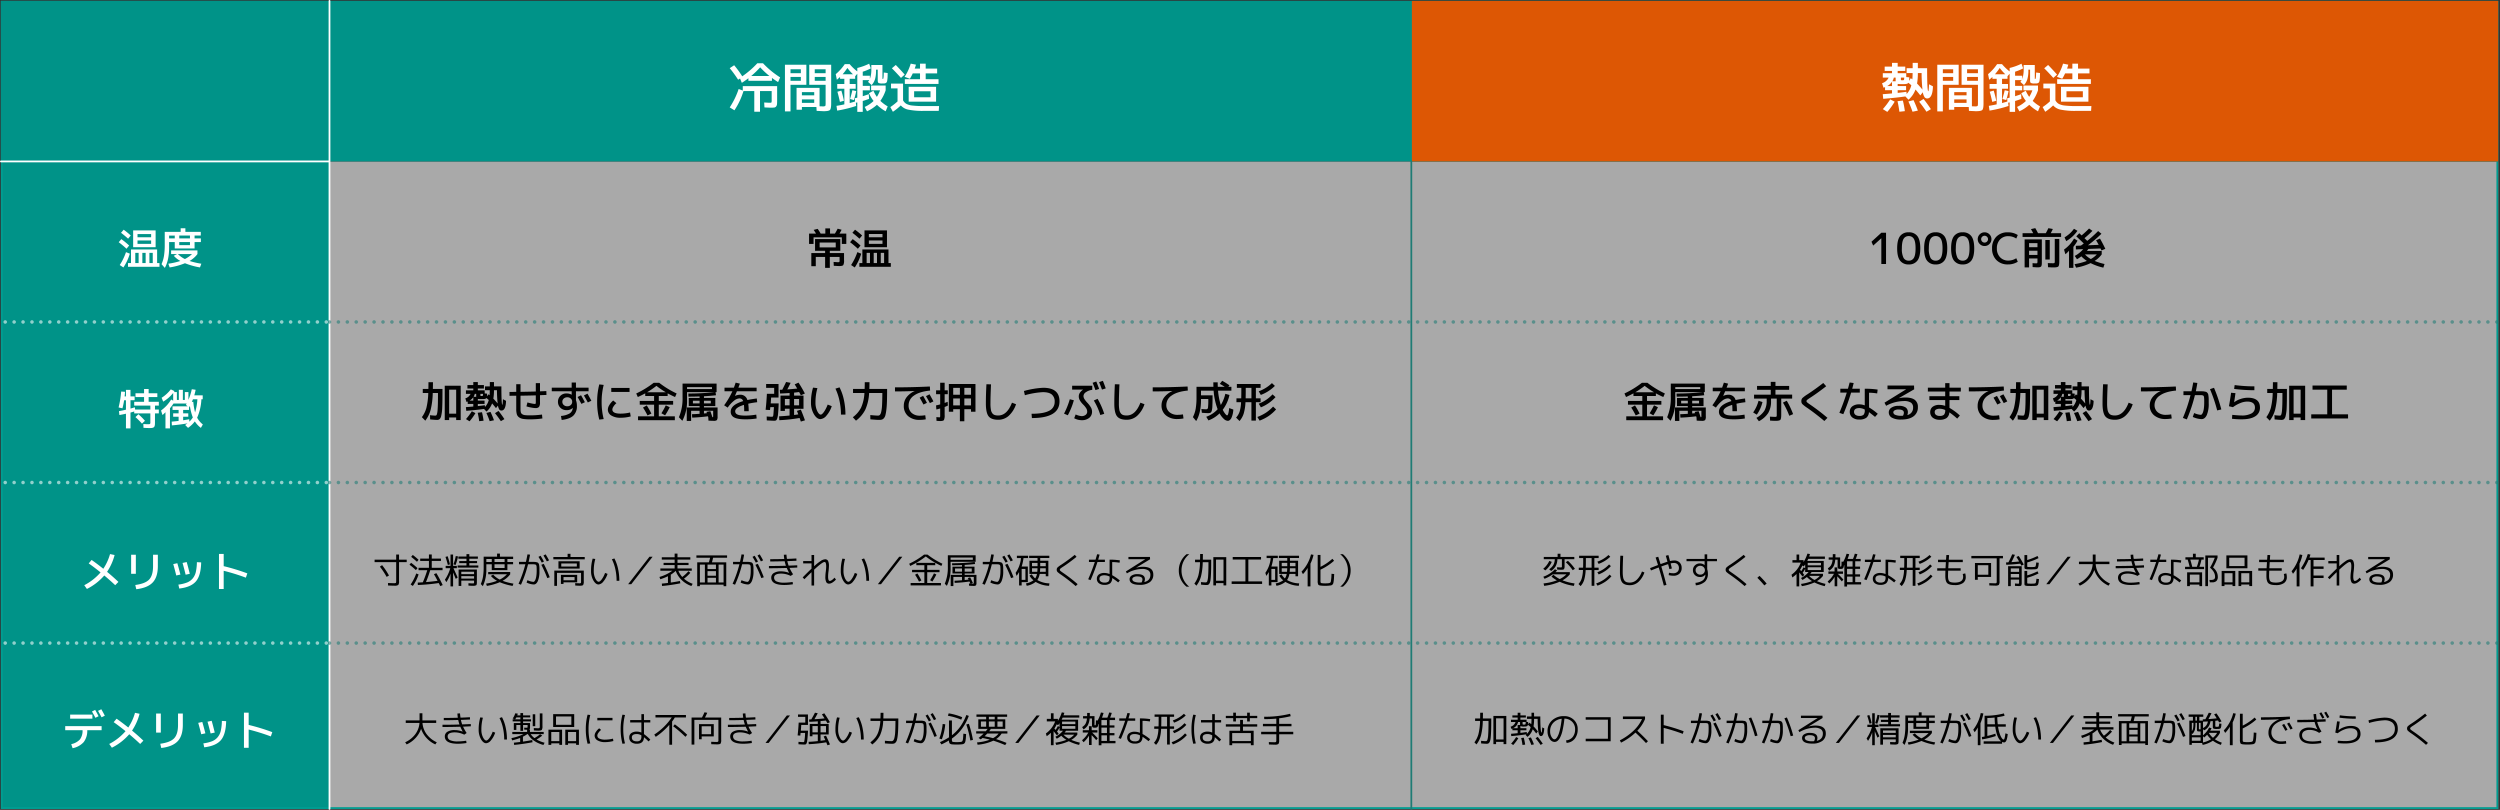 <svg xmlns="http://www.w3.org/2000/svg" width="1401.5" height="454"><rect width="100%" height="100%" fill="#333333" stroke="none"/><path fill="#fff" d="M184.5 90.5h1216v363h-1216Z" opacity=".579"/><path fill="#009388" d="M.5.5h184v453H.5Z"/><g fill="none"><path d="M.5.5h1400v453H.5Z"/><path fill="#009d91" d="M1.5 1.5v451h1398V1.5zm-1-1h1400v453H.5z"/></g><path fill="#009388" d="M.5.5h1400v90H.5Z"/><path fill="#dd5704" d="M791.5.5h609v90h-609Z"/><path fill="none" stroke="#fff" stroke-linecap="round" d="M184.711.5v453"/><path fill="none" stroke="#1f7c75" stroke-linecap="round" d="M791.189 90.5v363"/><path fill="none" stroke="#1f7c75" stroke-dasharray="0 5" stroke-linecap="round" stroke-width="2" d="M184.711 180.5H1400.5" opacity=".57"/><path fill="none" stroke="#fff" stroke-dasharray="0 5" stroke-linecap="round" stroke-width="2" d="M2.923 180.5h181.789" opacity=".57"/><path fill="none" stroke="#1f7c75" stroke-dasharray="0 5" stroke-linecap="round" stroke-width="2" d="M184.711 270.499H1400.5" opacity=".57"/><path fill="none" stroke="#fff" stroke-dasharray="0 5" stroke-linecap="round" stroke-width="2" d="M2.923 270.499h181.789" opacity=".57"/><path fill="none" stroke="#1f7c75" stroke-dasharray="0 5" stroke-linecap="round" stroke-width="2" d="M184.711 360.498H1400.5" opacity=".57"/><path fill="none" stroke="#fff" stroke-dasharray="0 5" stroke-linecap="round" stroke-width="2" d="M2.923 360.498h181.789" opacity=".57"/><path fill="none" stroke="#fff" stroke-linecap="round" d="M184.5 90.5H.5"/><path fill="#fff" d="M431.34 42.6a48 48 0 0 1-5.19-4.86 50 50 0 0 1-5.01 4.86Zm-14.94 5.7h19.26v7.74q0 1.62-.075 2.37a2.35 2.35 0 0 1-.48 1.26 1.54 1.54 0 0 1-1.005.6 14 14 0 0 1-1.89.09q-1.11 0-3.66-.15l-.15-2.76q2.31.15 3.24.15.72 0 .84-.195a4 4 0 0 0 .12-1.365v-4.98h-6.54v11.58h-3.21V51.06h-6.06a40.4 40.4 0 0 1-5.07 10.77l-2.64-1.62a44 44 0 0 0 5.01-10.32l2.31.87Zm-2.61-3.6a65 65 0 0 0-4.71-6.48l2.49-1.65a54 54 0 0 1 4.53 6.21 50.4 50.4 0 0 0 8.46-7.32h3.18a49.2 49.2 0 0 0 9.6 7.92l-1.14 2.64q-1.71-1.05-3.45-2.34v1.62h-13.2v-1.44a44 44 0 0 1-3.69 2.58l-.99-2.43Zm35.76 11.04v1.92h6.9v-1.92Zm0-2.28h6.9v-1.8h-6.9Zm-6.39-10.32v2.16h5.79v-2.16Zm0-2.1h5.79v-2.19h-5.79Zm19.68 2.1h-6.09v2.16h6.09Zm0-2.1v-2.19h-6.09v2.19Zm-22.8 21.42V36.3h12v11.25h-8.88v14.91Zm21.66-.12q-.3 0-.8-.03t-1.41-.075-1.69-.075l-.12-2.16h-8.13v1.5h-3V49.26h12.9v10.32l1.71.06a2.64 2.64 0 0 0 1.44-.225q.24-.225.24-1.365v-10.5h-9.18V36.3h12.3v21.66q0 2.97-.675 3.675t-3.585.705m10.68-20.7h5.79a26.4 26.4 0 0 1-3.12-3.54 37 37 0 0 1-2.67 3.54m14.76 10.62 2.52-1.41a16.7 16.7 0 0 0 1.92 3.45 18.2 18.2 0 0 0 1.77-3.66h-5.01v-2.7h8.16v2.7a22.4 22.4 0 0 1-2.97 5.91 20.7 20.7 0 0 0 4.11 3.09l-1.14 2.76a22.5 22.5 0 0 1-4.89-3.66 20.9 20.9 0 0 1-5.55 3.66l-1.32-2.46a16.8 16.8 0 0 0 4.98-3.33 21 21 0 0 1-2.58-4.35m-3.48-12.06v2.25h3.99v1.83a15.6 15.6 0 0 0 .81-5.88v-1.95h6.24v7.29a1.7 1.7 0 0 0 .03.45q.03.06.27.06.39 0 .45-3.6l2.19.3-.045 1.92q-.015.66-.105 1.41t-.135 1.065a1.9 1.9 0 0 1-.255.675 1.3 1.3 0 0 1-.36.45 2.7 2.7 0 0 1-.54.21 2.4 2.4 0 0 1-.705.12h-.945a4.34 4.34 0 0 1-2.04-.3q-.45-.3-.45-1.35v-6.09h-.96v.6a16.5 16.5 0 0 1-.57 4.755 8.5 8.5 0 0 1-1.89 3.285l-2.04-1.8a6.7 6.7 0 0 0 .72-.96h-3.66v3.21h3.99v2.49h-3.99v3.3q1.44-.45 3.39-1.14l.15 2.64q-1.89.69-3.54 1.17v6.09h-3.06v-5.28q-.15.03-.42.075t-.39.075l.18 1.83a70 70 0 0 1-10.65 2.61l-.39-2.67q2.58-.42 4.41-.84v-8.76h-3.99V47.1h3.99v-2.94h-2.4v-1.02q-.39.39-1.8 1.59l-.63-3.15a27.6 27.6 0 0 0 5.07-5.64h2.73a28 28 0 0 0 4.29 4.11V38.1a32 32 0 0 0 6.66-2.4l.9 2.64a26 26 0 0 1-4.5 1.86m-3.96 6.9v2.64h-3.36v8.04q.99-.27 2.97-.87l-.06-1.86a6 6 0 0 0 .69-.15 6 6 0 0 1 .66-.15V41.34l-1.2 1.41v1.41h-3.06v2.94Zm-10.26 4.32 2.22-.63q.84 2.73 1.44 5.7l-2.25.63q-.69-3.21-1.41-5.7m7.11 4.08q.9-3.15 1.29-4.92l2.16.48q-.51 2.49-1.29 5.04Zm35.91 1.5h-3.06v-8.34h15.36V57Zm0-2.46h9.18v-3.39h-9.18Zm-5.28-12.72-2.1 1.86q-2.73-3.06-5.1-5.4l2.19-1.86q2.64 2.7 5.01 5.4m-7.68 7.74v-2.7h6.75v9.36a5.1 5.1 0 0 0 1.86 1.995 9.4 9.4 0 0 0 3.345.945 53 53 0 0 0 6.495.3h8.49l-.18 2.7h-8.46a40 40 0 0 1-8.535-.675 7.6 7.6 0 0 1-4.275-2.385 30.5 30.5 0 0 1-4.44 3.57l-1.44-2.64a32 32 0 0 0 4.05-3.18v-7.29Zm19.44-5.16h7.2v2.64h-18.9V44.4h8.52v-3.24h-4.08a25 25 0 0 1-1.59 3l-2.97-1.11a26.8 26.8 0 0 0 3.42-7.38l2.94.57a20 20 0 0 1-.69 2.22h2.97V35.7h3.18v2.76h6.42v2.7h-6.42ZM77.088 138.592H74.64v-9.432h12.6v9.432Zm0-3.792v1.92h7.632v-1.92Zm0-1.8h7.632v-1.8h-7.632Zm-3.648 14.472v-7.632h14.64v7.632h1.32v2.088H71.76v-2.088Zm4.272 0v-5.712H75.84v5.712Zm3.936 0v-5.712H79.8v5.712Zm2.112 0h1.872v-5.712H83.76ZM67.848 130.5l1.488-1.728a44 44 0 0 1 3.96 3.24l-1.488 1.8a51 51 0 0 0-3.96-3.312m3.072 8.952a52 52 0 0 0-4.368-3.672l1.464-1.728a41 41 0 0 1 4.392 3.6Zm1.872 2.76a28.2 28.2 0 0 1-3.624 7.728l-2.04-1.364a31.8 31.8 0 0 0 3.5-7.224Zm27.7-8.568h6v-1.584h-6Zm0 2.064v1.728h6v-1.728Zm-5.688 0v3.144q-.004 6.988-2.404 11.332l-1.848-2.084a19.1 19.1 0 0 0 1.368-4.6 39 39 0 0 0 .432-6.4v-7.128h8.928v-1.992h2.64v1.992h8.64v2.088h-3.48v1.584h3.528v2.064h-3.528v3.6H97.968v-3.6Zm0-2.064h3.164v-1.584H94.8Zm8.852 11.572a16.7 16.7 0 0 0 3.984-2.784h-7.92a14.3 14.3 0 0 0 3.936 2.784m-7.728-2.784v-2.064h14.76v2.064a14.7 14.7 0 0 1-4.416 3.868 42 42 0 0 0 6.6 1.536l-.772 2.084a41.4 41.4 0 0 1-8.4-2.352 38.5 38.5 0 0 1-8.588 2.352l-.744-2.088a39 39 0 0 0 6.744-1.532 14 14 0 0 1-3.7-2.9l1.824-.96Z"/><path d="M468.056 130.96q.912-1.488 1.536-2.76l2.208.6q-.384.792-1.176 2.16h3.816v5.808h-2.52v-3.7h-15.84v3.7h-2.52v-5.808h3.888a23 23 0 0 0-1.32-2.088l2.256-.576a29 29 0 0 1 1.68 2.664h2.616v-2.928h2.64v2.928Zm-8.568 9.648h-2.568v-6.576h14.16v6.576h-5.88v1.272h7.968v4.008a5.1 5.1 0 0 1-.444 2.736q-.444.528-2.292.528-.432 0-3.024-.144l-.1-2.16q.5.024 1.068.06t.864.06q.3.024.468.024.7 0 .828-.156a2.1 2.1 0 0 0 .132-1v-1.8H465.2v6.124h-2.64v-6.12h-5.232v5.208h-2.5v-7.368h7.728v-1.272Zm0-1.92h9.024v-2.736h-9.024Zm27.6-.1h-2.448v-9.428h12.6v9.432Zm0-3.792v1.92h7.632V134.8Zm0-1.8h7.632v-1.8h-7.632Zm-3.648 14.476v-7.632h14.64v7.632h1.32v2.088h-17.64v-2.088Zm4.272 0v-5.712h-1.872v5.712Zm3.936 0v-5.712H489.8v5.712Zm2.112 0h1.872v-5.712h-1.872ZM477.848 130.5l1.488-1.728a44 44 0 0 1 3.96 3.24l-1.488 1.8a51 51 0 0 0-3.96-3.312m3.072 8.956a52 52 0 0 0-4.368-3.672l1.464-1.728a41 41 0 0 1 4.392 3.6Zm1.872 2.76a28.2 28.2 0 0 1-3.624 7.728l-2.04-1.368a31.8 31.8 0 0 0 3.5-7.224ZM251.792 231.888h3.936v-13.44h-3.936Zm6.48-15.648v19.248h-2.544v-1.44h-3.936v1.44h-2.472V216.24Zm-17.136 18.888-.072-2.376a25 25 0 0 0 3.048.24.7.7 0 0 0 .516-.2 2.1 2.1 0 0 0 .384-.876 12 12 0 0 0 .288-1.92q.108-1.248.168-3.324t.06-5.1v-1.252H242.6a43.2 43.2 0 0 1-1.188 9.444 17.7 17.7 0 0 1-2.988 6.06l-1.924-1.968a15.8 15.8 0 0 0 2.532-5.172 39 39 0 0 0 1.044-8.364h-3.072v-2.28h3.144q.048-2.3.048-3.768h2.52q0 1.416-.048 3.768h5.376v2.04q0 5.352-.132 8.364a22.8 22.8 0 0 1-.552 4.584 3.8 3.8 0 0 1-.944 1.972 2.53 2.53 0 0 1-1.536.4q-.888-.008-3.744-.272M270.8 220.8h-1.488v.672q0 .408.084.468a1.6 1.6 0 0 0 .612.06q.552 0 .66-.156a2.8 2.8 0 0 0 .132-1.044m-5.3 1.632h1.464V220.8h-.816a5.2 5.2 0 0 1-.648 1.632m-2.3 2.16h2.136v-1.92a6.4 6.4 0 0 1-2.144 1.92Zm15.784 1.608a73 73 0 0 1-.384-7.44h-1.68v.168a26 26 0 0 1-.36 4.536q1.368 1.416 2.424 2.736m-7.344-1.608v1.848h-3.768v1.224q2.28-.264 3.936-.5l.072.984a8.65 8.65 0 0 0 2.112-3.888 15 15 0 0 0-1.344-1.128 1.22 1.22 0 0 1-.8.492 9 9 0 0 1-1.644.108 16 16 0 0 1-2.328-.1v.96Zm10.3-.792 1.752.912q-.168 5.448-2.616 5.448a1.4 1.4 0 0 1-1.152-.588 5.6 5.6 0 0 1-.768-2.2l-1.128 1.416q-1.008-1.32-2.16-2.64a11.1 11.1 0 0 1-3.144 4.584l-1.392-1.488q-3.672.552-9.936 1.08l-.216-2.088q1.8-.12 4.152-.336v-1.46h-3.12v-1.368q-.432.192-.672.288l-.672-2.04a4.75 4.75 0 0 0 2.952-2.52h-2.62v-1.968h4.128V217.8h-3.288v-1.92h3.288v-1.68h2.544v1.68h3.408v1.92h-3.408v1.032h3.84v1.728l1.368.12a15 15 0 0 1-.12 1.584l.792-1.2q.288.192.7.528.12-1.392.12-2.832h-2.688v-2.16h2.712v-2.4h2.328v2.4h4.152q0 10.32.528 10.32.212 0 .332-3.12Zm-20.716 11.136a34.7 34.7 0 0 0 3.288-4.368l2.016 1.032a31 31 0 0 1-3.312 4.584Zm7.416 1.176q-.312-2.376-.84-4.728l2.4-.288a42 42 0 0 1 .888 4.752Zm5.88 0a47 47 0 0 0-1.848-4.612l2.3-.6q1.176 2.52 1.944 4.7Zm6.264 0q-1.56-2.352-3.288-4.488l1.968-1.248q1.68 2.088 3.312 4.584ZM289.4 215.4h2.4v4.272q5.712-.1 8.568-.192v-4.68h2.352v4.584l3.552-.144.072 2.16-3.624.144v4.008a4.27 4.27 0 0 1-.54 2.544 2.43 2.43 0 0 1-1.98.672 15 15 0 0 1-2.472-.312 18 18 0 0 1-2.616-.648l.576-2.208q.936.288 2.268.564a11 11 0 0 0 1.764.276q.48 0 .564-.168a4.4 4.4 0 0 0 .084-1.2v-3.432q-2.856.1-8.568.192v7.368a8.2 8.2 0 0 0 .168 1.908 1.84 1.84 0 0 0 .78 1.08 3.5 3.5 0 0 0 1.572.54 24 24 0 0 0 2.76.12 46.6 46.6 0 0 0 6.768-.456l.216 2.208a48 48 0 0 1-6.984.48 24.4 24.4 0 0 1-3.852-.24 5.13 5.13 0 0 1-2.328-.94 3.3 3.3 0 0 1-1.2-1.776 11.4 11.4 0 0 1-.3-2.928v-7.344q-.648 0-1.9.012t-1.872.012v-2.16q.624 0 1.872-.012t1.9-.012Zm34.392 7.176 1.944-1.008q1.44 2.544 2.136 3.912l-1.944.936q-1.104-2.088-2.136-3.84m3.552-.864 1.992-1.032q1.224 2.16 2.184 3.984l-1.992.96q-1.008-1.924-2.184-3.912m-6.264 6.96a4.6 4.6 0 0 1-3.48 1.248 4.7 4.7 0 0 1-3.444-1.332 4.5 4.5 0 0 1-1.356-3.348 4.5 4.5 0 0 1 1.356-3.348 4.7 4.7 0 0 1 3.444-1.332 5.56 5.56 0 0 1 2.832.72h.048v-1.92h-11.16v-2.04h11.16v-2.88h2.4v2.88h7.08v2.04h-7.08v4.992a8.8 8.8 0 0 1 .528 3.168 7.2 7.2 0 0 1-1.992 5.48q-1.992 1.884-6.552 2.436l-.384-2.256a11.6 11.6 0 0 0 4.92-1.44 3.99 3.99 0 0 0 1.7-2.952.1.1 0 0 1 .012-.048.1.1 0 0 0 .012-.048Zm-5.064-5.232a2.37 2.37 0 0 0-.768 1.8 2.35 2.35 0 0 0 .78 1.8 2.84 2.84 0 0 0 2 .72 2.76 2.76 0 0 0 1.972-.72 2.37 2.37 0 0 0 .768-1.8 2.37 2.37 0 0 0-.768-1.8 2.76 2.76 0 0 0-1.968-.72 2.88 2.88 0 0 0-2.016.72m26.664-3.72v-2.232h10.248v2.232Zm-4.248-3.936a38 38 0 0 0-1.152 9.576 38 38 0 0 0 1.152 9.576l-2.472.288a38.7 38.7 0 0 1-1.2-9.864 38.7 38.7 0 0 1 1.2-9.864Zm2.328 13.776a5 5 0 0 1 .792-2.424 10.6 10.6 0 0 1 2.208-2.616l1.8 1.488a8.7 8.7 0 0 0-1.68 1.944 3.35 3.35 0 0 0-.6 1.608q0 2.328 4.68 2.328a23.2 23.2 0 0 0 5.256-.648l.36 2.208a22.2 22.2 0 0 1-5.616.744 9.56 9.56 0 0 1-5.268-1.26 3.86 3.86 0 0 1-1.932-3.372m32.472-9.672a48 48 0 0 1-5.232-3.576 48 48 0 0 1-5.232 3.576Zm-12.768 8.592 2.112-1.2a45 45 0 0 1 2.592 4.584l-2.184 1.036a39 39 0 0 0-2.52-4.42m10.32 3.192a39 39 0 0 0 2.448-4.44l2.208 1.056a37 37 0 0 1-2.592 4.56ZM357.68 233.4h9v-6.552h-8.04v-2.088h8.04V222h-4.968v-1.488q-1.728.96-4.152 2.064l-.888-1.992a51.7 51.7 0 0 0 9.768-5.976h3.12a51.7 51.7 0 0 0 9.768 5.976l-.888 1.992q-2.424-1.1-4.152-2.064V222h-4.968v2.76h8.04v2.088h-8.04v6.552h9v2.16h-20.64Zm27.48-15.288h13.992v-1.1H385.16Zm3.288 8.016h3.744v-1.488h-3.744Zm10.032 0v-1.488h-3.84v1.488Zm3.792 7.272a3.57 3.57 0 0 1-.384 2.112 2.9 2.9 0 0 1-1.92.408q-.792 0-2.808-.12l-.1-1.776q-.024-.1-.084-.312a3 3 0 0 0-.108-.336q-4.632.6-8.832.744l-.12-1.92q1.344-.024 4.272-.216v-1.7h-4.748v5.684h-2.448v-7.536h7.2v-.792h-6.072v-4.56h6.072v-.84q-3.312.12-6.24.12l-.072-1.752a133 133 0 0 0 14.712-.768H385.16v4.272a23.8 23.8 0 0 1-2.64 11.788l-1.92-2a27.1 27.1 0 0 0 2.04-11.376v-7.484h19.08v4.8h-.6l.264 1.728q-2.832.36-6.744.576v.936H401v4.56h-6.36v.792h7.632Zm-6.24-2.5 2.208-.384q.816 2.3 1.128 3.36.312 0 .372-.108a1.8 1.8 0 0 0 .06-.608v-2.88h-5.16v1.512q1.1-.1 1.656-.168-.144-.36-.264-.724m16.368-16.388 2.376.552q-.528 1.464-.84 2.256h10.224v2.04h-11.04q-.384.936-1.1 2.544l.048.024a7.65 7.65 0 0 1 2.856-.648 3.98 3.98 0 0 1 4.056 2.976q2.352-.5 5.28-.864l.216 2.088a50 50 0 0 0-5.016.84 29 29 0 0 1 .264 4.2H417.2q0-2.136-.144-3.552-4.9 1.512-4.9 3.552a2.1 2.1 0 0 0 .216.984 2.1 2.1 0 0 0 .816.768 5.1 5.1 0 0 0 1.812.54 21 21 0 0 0 3.036.18 39.5 39.5 0 0 0 5.928-.552l.22 2.16a37.4 37.4 0 0 1-6.144.48q-4.464 0-6.432-1.044a3.46 3.46 0 0 1-1.968-3.276q0-3.792 6.984-5.9a2.35 2.35 0 0 0-.852-1.188 2.47 2.47 0 0 0-1.332-.324 5.3 5.3 0 0 0-3 1.344 17.6 17.6 0 0 0-3.5 3.816l-1.992-1.3a44 44 0 0 0 4.632-7.848h-4.42v-2.04h5.256q.576-1.536.984-2.808m32.76 9.168v3.552h2.808v-3.552Zm-2.52 0H440v3.552h2.64Zm-6.192-8.4v7.56H432.3q-.144 2.184-.24 3.288h4.464l-.048 1.464q-.144 2.976-.312 4.584a10.8 10.8 0 0 1-.48 2.46 1.95 1.95 0 0 1-.66 1.044 2.16 2.16 0 0 1-1.024.192q-.7 0-4.152-.192l-.048-2.208q2.232.168 3 .168.552 0 .684-.7t.372-4.7h-2.016q-.024.264-.084.8t-.108.828l-2.448-.14q.48-4.2.72-8.976H434v-3.312h-4.512v-2.16Zm10.32 15.072 2.184-.72q1.392 3.336 2.3 6l-2.3.7q-.5-1.488-.7-2.016a87.5 87.5 0 0 1-11.372 1.244l-.12-2.16q3.12-.168 5.88-.456v-3.792H440v1.2h-2.448v-8.592h5.088v-1.44q-2.712.216-5.328.288l-.144-2.088q.216-.024.672-.024t.7-.024q1.392-2.688 2.136-4.32l2.544.456q-.936 2.016-1.872 3.7 2.472-.168 5.568-.48-.96-1.632-1.416-2.352l2.16-.984q2.064 3.216 3.552 6.12l-2.256.984q-.7-1.32-.96-1.824-2.04.264-2.832.336v1.656h5.28v7.392h-5.28v3.48q.672-.072 2.352-.336-.052-.148-.748-1.948m21.576-12.48 2.3-.72a28.5 28.5 0 0 1 2.46 7.092 39 39 0 0 1 .852 8.2h-2.516a37 37 0 0 0-.816-7.728 30 30 0 0 0-2.28-6.844m-10.1-.288a29.1 29.1 0 0 0-1.084 8.016 10.85 10.85 0 0 0 .984 4.86q.984 1.98 1.968 1.98.672 0 1.752-1.464A18.5 18.5 0 0 0 464 226.8l2.28.888a15.2 15.2 0 0 1-2.988 5.34 4.9 4.9 0 0 1-3.372 1.932q-1.968 0-3.624-2.736a12.56 12.56 0 0 1-1.656-6.624 28.6 28.6 0 0 1 1.152-8.3Zm26.54-3.312h2.64q0 2.016-.072 3.768h9.96q0 4.056-.084 6.84t-.328 4.752a25 25 0 0 1-.524 3.068 4.1 4.1 0 0 1-.852 1.732 2.55 2.55 0 0 1-1.14.792 5.7 5.7 0 0 1-1.536.168q-1.3 0-4.92-.312l-.048-2.4q3.168.312 4.32.312a1.44 1.44 0 0 0 1.068-.4 4 4 0 0 0 .732-1.676 21 21 0 0 0 .48-3.84q.144-2.556.168-6.756h-7.416a26.1 26.1 0 0 1-2.132 9.312 17.8 17.8 0 0 1-5.236 6.192l-1.776-1.924a15.6 15.6 0 0 0 4.62-5.352 22.7 22.7 0 0 0 1.884-8.228h-6.384v-2.28h6.5q.076-1.728.076-3.768m30.768 8.664 1.948-1.008q1.44 2.544 2.136 3.912l-1.944.936q-1.108-2.088-2.14-3.84m3.552-.864 1.996-1.032q1.22 2.16 2.18 3.984l-1.992.96q-1.008-1.92-2.188-3.912Zm-12.432 5.4a7.84 7.84 0 0 1 1.548-4.752 11.3 11.3 0 0 1 4.524-3.48v-.048q-5.52.24-11.016.24v-2.28q9.6 0 19.56-.48l.12 2.28q-6.024.6-9.036 2.808a6.58 6.58 0 0 0-3.012 5.472 5.4 5.4 0 0 0 1.74 4.268 6.73 6.73 0 0 0 4.62 1.54 19 19 0 0 0 2.98-.264l.288 2.3a20 20 0 0 1-3.384.312 9.5 9.5 0 0 1-6.52-2.12 7.33 7.33 0 0 1-2.412-5.796m33.936-.192h3.744v-3.888h-3.744Zm-6.24-3.888v3.888h3.744v-3.888Zm3.744-5.952h-3.744v3.84h3.744Zm2.5 0v3.84h3.744v-3.84Zm-9.292 1.392v2.16h-1.752v4.9q.792-.288 1.68-.648l.12 2.136q-.816.384-1.8.768v4.412a6.2 6.2 0 0 1-.408 2.928q-.408.552-2.16.552-.432 0-1.992-.12l-.1-2.088q1.488.12 1.728.12.312 0 .372-.168a5.3 5.3 0 0 0 .06-1.1v-3.7q-1.032.312-2.136.576l-.192-2.28q1.272-.264 2.328-.576v-5.712h-2.3v-2.16h2.3v-4.272h2.5v4.272Zm.6-3.552h14.928v15.552h-2.5v-1.44h-3.74v6.768h-2.5v-6.768h-3.74v1.44h-2.448Zm21.072.12 2.568.072q-.312 6.72-.312 10.728a20 20 0 0 0 .24 3.432 4.6 4.6 0 0 0 .812 2.052 2.83 2.83 0 0 0 1.344.984 6.5 6.5 0 0 0 1.992.252q4.9 0 7.68-7.176l2.28.864a15.25 15.25 0 0 1-4.136 6.528 8.7 8.7 0 0 1-5.82 2.184q-3.912 0-5.436-1.956t-1.524-7.164q0-4.752.312-10.8m21.024 3.792a49.3 49.3 0 0 1 10.824-1.8q9.12 0 9.12 7.608 0 9.36-15.48 9.36l-.192-2.4q6.72 0 9.84-1.668a5.4 5.4 0 0 0 3.12-5.052 4.97 4.97 0 0 0-1.608-4.08q-1.608-1.32-5.04-1.32a46.5 46.5 0 0 0-10.056 1.728Zm27.024-2.952h11.28v2.3a7.9 7.9 0 0 0-3.576 1.332A2.74 2.74 0 0 0 607.4 222a3.3 3.3 0 0 0 .48 1.632 13 13 0 0 0 1.7 2.16 14.2 14.2 0 0 1 2.04 2.7 4.8 4.8 0 0 1 .58 2.268 4.3 4.3 0 0 1-1.584 3.492 6.35 6.35 0 0 1-4.176 1.308 8.7 8.7 0 0 1-4.248-1.1l.816-2.112a10.2 10.2 0 0 0 3.312.936 3.6 3.6 0 0 0 2.28-.7 2.2 2.2 0 0 0 .888-1.824 3.6 3.6 0 0 0-.456-1.716 11.4 11.4 0 0 0-1.8-2.244 11.9 11.9 0 0 1-1.908-2.436 4.4 4.4 0 0 1-.564-2.124 3.67 3.67 0 0 1 .552-1.956 6.9 6.9 0 0 1 1.824-1.836l-.024-.048h-6.072Zm11.472-1.656 2.064-.72q.888 2.184 1.584 4.176l-2.064.648q-.624-1.824-1.584-4.104m3.648-.36 2.112-.744q.816 2.016 1.608 4.248l-2.112.672q-.72-1.992-1.608-4.176m-2.976 10.3 2.112-.96a42.5 42.5 0 0 1 3.744 8.424l-2.208.672a35.5 35.5 0 0 0-3.648-8.14Zm-13.464-.7 2.28.552a39.8 39.8 0 0 1-3.384 8.424l-2.116-.912a43 43 0 0 0 3.22-8.064m25.272-8.424 2.568.072q-.312 6.72-.312 10.728a20 20 0 0 0 .24 3.432 4.6 4.6 0 0 0 .816 2.052 2.83 2.83 0 0 0 1.344.984 6.5 6.5 0 0 0 1.992.252q4.9 0 7.68-7.176l2.28.864a15.25 15.25 0 0 1-4.14 6.528 8.7 8.7 0 0 1-5.82 2.184q-3.912 0-5.436-1.956t-1.524-7.164q0-4.752.312-10.8m26.16 11.832a7.4 7.4 0 0 1 1.56-4.56 11.64 11.64 0 0 1 4.512-3.432v-.048q-5.52.24-11.016.24v-2.28q9.6 0 19.56-.48l.12 2.28q-6 .576-9.024 2.76a6.38 6.38 0 0 0-3.024 5.28 5.1 5.1 0 0 0 1.74 4.068 6.83 6.83 0 0 0 4.62 1.5 19 19 0 0 0 2.976-.264l.288 2.3a20 20 0 0 1-3.384.312 9.62 9.62 0 0 1-6.5-2.088 7 7 0 0 1-2.428-5.588m28.608-5.592q0 1.536-.012 2.628t-.048 2.112l-.06 1.668a9 9 0 0 1-.132 1.26q-.108.612-.18.936a1.9 1.9 0 0 1-.264.624 1.6 1.6 0 0 1-.336.408 1.6 1.6 0 0 1-.444.2 2.2 2.2 0 0 1-.54.108q-.24.012-.672.012-1.008 0-3.312-.192l-.26-2.132a24 24 0 0 0 2.592.168.98.98 0 0 0 1.092-.78 36 36 0 0 0 .18-4.98h-4.08v.528q0 7.392-2.712 11.832l-1.828-2.208a17.1 17.1 0 0 0 1.56-4.68 39 39 0 0 0 .456-6.672v-5.64h9.48q-.048-1.632-.048-2.52h2.448q0 .888.048 2.52h3.888q-1.3-.864-2.736-1.632l1.32-1.728a36 36 0 0 1 4.08 2.544l-.648.816h1.728V219h-7.488a35.8 35.8 0 0 0 1.56 8.04 20.5 20.5 0 0 0 2.52-6.288l2.328.672a21 21 0 0 1-3.768 8.28 11.3 11.3 0 0 0 1.416 2.316q.7.828 1.032.828.744 0 1.152-4.08l2.328.816a12.4 12.4 0 0 1-1.116 4.8q-.852 1.536-2 1.536a3.6 3.6 0 0 1-2.212-1.08 11.4 11.4 0 0 1-2.372-3.12 17.2 17.2 0 0 1-6.24 3.96l-1.252-2.04a15.5 15.5 0 0 0 6.408-4.224A36.2 36.2 0 0 1 680.36 219h-7.08v2.64Zm16.08 1.68q.048-2.256.048-3.768v-2.112h-2.5v-2.16h13.3v2.16h-2.64v5.88h2.64v2.16h-2.64v10.32h-2.5v-10.32h-3.336a26.4 26.4 0 0 1-1.032 6.492 12 12 0 0 1-2.3 4.044l-1.944-1.916a9.4 9.4 0 0 0 1.956-3.228 20.9 20.9 0 0 0 .852-5.388h-2.592v-2.16Zm2.472 0h3.24v-5.88h-3.192v2.112q0 1.464-.048 3.768m7.32-3.96a21.1 21.1 0 0 0 7.416-4.584l1.656 1.56a22.3 22.3 0 0 1-7.9 5.064Zm0 6.96a20.5 20.5 0 0 0 7.752-5.232l1.68 1.536a22.4 22.4 0 0 1-8.208 5.736Zm-.768 7.44a24.7 24.7 0 0 0 4.872-2.436 22 22 0 0 0 3.96-3.4l1.68 1.584a23.6 23.6 0 0 1-4.152 3.692 24 24 0 0 1-5.088 2.6ZM212.96 317.68l1.24-.86a39.7 39.7 0 0 1 3.86 5.82l-1.32.76a40.4 40.4 0 0 0-3.78-5.72m-2.96-3.94h12.1v-2.88h1.6v2.88h4.3v1.4h-4.3v10.66a3.3 3.3 0 0 1-.43 2.13 3.73 3.73 0 0 1-2.23.41q-.68 0-3.48-.1l-.06-1.4q2.66.1 3.3.1a2.1 2.1 0 0 0 1.12-.17q.18-.17.18-1.01v-10.62H210Zm20.5-1.56.9-1.08a41 41 0 0 1 3.26 2.74l-.92 1.08q-1.5-1.4-3.24-2.74m2.64 7.42a37 37 0 0 0-3.58-3.02l.9-1.08a39 39 0 0 1 3.6 3Zm1.52 2.42a23.8 23.8 0 0 1-3.22 6.46l-1.24-.82a24.7 24.7 0 0 0 3.14-6.18Zm8.6-.12 1.38-.58a75 75 0 0 1 3.54 6.68l-1.4.56q-.36-.82-.82-1.7a110 110 0 0 1-11.72 1.1l-.08-1.36q.88-.04 2.88-.16a68 68 0 0 0 2.48-6.78h-4.88v-1.36h5.82v-3.84h-4.9v-1.32h4.9v-2.3h1.58v2.3h5.16v1.32h-5.16v3.84h6.06v1.36h-6.92q-1.16 3.76-2.38 6.66 3.32-.28 6.5-.72-1.22-2.34-2.04-3.7m15.34 1.1v1.36h7.16V323Zm0-1.14h7.16v-1.36h-7.16Zm-2.5-4.62v1.3h-1.9q1.6 3.46 2.36 5.24l-1.06.74q-1.44-3.48-1.5-3.62v7.84h-1.44v-7.18a19.7 19.7 0 0 1-2.34 4.78l-.8-1.38a21.5 21.5 0 0 0 3-6.42h-2.58v-1.3h2.72v-6.38H254v6.38Zm-6.36-5.04 1.22-.36a41 41 0 0 1 1.28 4.54l-1.18.34q-.6-2.44-1.32-4.52m4.46 4.14a24.6 24.6 0 0 0 1.3-4.62l1.26.22a27 27 0 0 1-1.38 4.82Zm8.9.66h5.06v1.2h-11.62V317h4.96v-1.3h-4.06v-1.16h4.06v-1.3h-4.54V312h4.54v-1.34h1.6V312h4.8v1.24h-4.8v1.3h4.34v1.16h-4.34Zm1.84 11.4q-.78 0-2.32-.1l-.02-1.34q1.84.1 2.2.1a2.6 2.6 0 0 0 .84-.07q.12-.07.12-.53v-.96h-7.16v2.96h-1.5v-9.2h10.24v7.2q0 1.32-.39 1.63a3.9 3.9 0 0 1-2.01.31m12.28-13.34h5.66v-1.68h-5.66Zm0 1.28v2.08h5.66v-2.08Zm-4.58 0v2.54a21.46 21.46 0 0 1-1.96 9.72l-1.14-1.2a17 17 0 0 0 1.22-4.08 32.4 32.4 0 0 0 .38-5.4v-5.84h7.52v-1.74h1.6v1.74h7.4v1.3h-3.22v1.68h3.2v1.28h-3.2v3.26h-8.76v-3.26Zm0-1.28h3.04v-1.68h-3.04Zm2.54 7.8 1.3-.72a12.4 12.4 0 0 0 3.68 2.78 14 14 0 0 0 4.02-2.98h-10.5v-1.28h12.34v1.28a12.8 12.8 0 0 1-4.28 3.66 32 32 0 0 0 6.1 1.58l-.46 1.28a30.5 30.5 0 0 1-7.2-2.08 31 31 0 0 1-7.24 2.08l-.44-1.28a29 29 0 0 0 6.12-1.58 12.4 12.4 0 0 1-3.44-2.74m26.68-10.68 1.2-.64q.98 1.62 1.86 3.28l-1.2.58q-.78-1.48-1.86-3.22m2.8-.76 1.22-.66q1.18 1.94 1.92 3.36l-1.24.6q-.92-1.7-1.9-3.3m-13.72 4.92V315h3.9q.56-2.46.86-4.22l1.44.16q-.28 1.76-.8 4.06h3.12a5.4 5.4 0 0 1 1.04.11 7 7 0 0 1 .79.19 1.3 1.3 0 0 1 .51.41 1.6 1.6 0 0 1 .35.6 9 9 0 0 1 .16.93 9 9 0 0 1 .09 1.23v1.67a13.8 13.8 0 0 1-.89 5.61q-.89 1.91-2.25 1.91a10.1 10.1 0 0 1-4.06-1.08l.5-1.34a9.6 9.6 0 0 0 3.3.96.88.88 0 0 0 .64-.37 3.8 3.8 0 0 0 .6-1.1 9.2 9.2 0 0 0 .45-1.98 21 21 0 0 0 .17-2.81v-.98q0-.3-.03-.77t-.03-.63a1.4 1.4 0 0 0-.1-.44 1.5 1.5 0 0 0-.15-.34 1.6 1.6 0 0 0-.24-.2.7.7 0 0 0-.3-.15q-.11-.01-.44-.05a5 5 0 0 0-.54-.04h-3.01a65.7 65.7 0 0 1-3.96 11.46l-1.36-.54a67 67 0 0 0 3.82-10.92Zm15.86 7.74a69 69 0 0 0-3.32-7.44l1.34-.58a65 65 0 0 1 3.36 7.56Zm9.1 1.2h6.2v-1.78h-6.2Zm-1.26-7.68h8.72v-1.74h-8.72Zm0 1.16h-1.58v-4.1h11.88v4.1Zm-.2 3.5h9.12v4.2h-7.66v.88h-1.46Zm-3.7-2.4h16.52v5.98a3.77 3.77 0 0 1-.36 2.11q-.36.41-1.86.41-.5 0-2.54-.1l-.06-1.36q1.8.1 2.26.1a1.62 1.62 0 0 0 .9-.14 1.8 1.8 0 0 0 .14-.96v-4.74h-13.48v7.28h-1.52Zm9.06-7.62h8v1.32h-17.6v-1.32h8v-1.78h1.6Zm23.22 1.3 1.4-.48a22.3 22.3 0 0 1 2.06 5.78 31.4 31.4 0 0 1 .72 6.76h-1.54a30.4 30.4 0 0 0-.69-6.46 22.4 22.4 0 0 0-1.95-5.6m-9.3-.18a24.8 24.8 0 0 0-.86 6.64 9.4 9.4 0 0 0 .92 4.37q.92 1.77 1.86 1.77.64 0 1.65-1.29a14.2 14.2 0 0 0 1.91-3.67l1.4.54a12.8 12.8 0 0 1-2.41 4.36 3.88 3.88 0 0 1-2.65 1.58q-1.56 0-2.88-2.24a10.5 10.5 0 0 1-1.32-5.42 24.2 24.2 0 0 1 .9-6.84Zm32.14-1.26-11.96 15.4h-1.76l11.96-15.4Zm4.32 12.62-.5-1.28a23.2 23.2 0 0 0 7.24-3.48h-6.72v-1.28h8v-1.9H372v-1.24h6.2v-1.84H371v-1.3h7.2v-2.06h1.6v2.06h7.2v1.3h-7.2v1.84h6.2v1.24h-6.2v1.9h8v1.28h-7.52a11.9 11.9 0 0 0 2.18 3.48 20 20 0 0 0 3.46-3.22l1.08.9a22 22 0 0 1-3.56 3.3 15.1 15.1 0 0 0 4.88 2.86l-.74 1.24a14.9 14.9 0 0 1-5.39-3.32 13.6 13.6 0 0 1-3.39-5.16 16.5 16.5 0 0 1-2.76 2.12v4.42q2.72-.38 5.12-.88l.24 1.3a90 90 0 0 1-10.26 1.5l-.12-1.34q1.7-.14 3.44-.36v-3.78a29.5 29.5 0 0 1-4.28 1.7m32.66-8.22v10.04h2.8V316.5Zm-6.2 2.5h4.72v-2.5h-4.72Zm0 3.74h4.72v-2.58h-4.72Zm0 3.8h4.72v-2.64h-4.72Zm-4.28 0h2.8V316.5h-2.8Zm-1.96-13.88v-1.32h17.2v1.32h-7.84q-.36 1.66-.66 2.58h8.04v13.4h-1.5v-.88h-13.28v.88h-1.5v-13.4h6.52q.42-1.3.7-2.58Zm31.46-.48 1.2-.64q.98 1.62 1.86 3.28l-1.2.58q-.78-1.48-1.86-3.22m2.8-.76 1.22-.66q1.18 1.94 1.92 3.36l-1.24.6q-.92-1.7-1.9-3.3m-13.72 4.92V315h3.9q.56-2.46.86-4.22l1.44.16q-.28 1.76-.8 4.06h3.12a5.4 5.4 0 0 1 1.04.11 7 7 0 0 1 .79.19 1.3 1.3 0 0 1 .51.41 1.6 1.6 0 0 1 .35.6 9 9 0 0 1 .16.93 9 9 0 0 1 .09 1.23v1.67a13.8 13.8 0 0 1-.89 5.61q-.89 1.91-2.25 1.91a10.1 10.1 0 0 1-4.06-1.08l.5-1.34a9.6 9.6 0 0 0 3.3.96.88.88 0 0 0 .64-.37 3.8 3.8 0 0 0 .6-1.1 9.2 9.2 0 0 0 .45-1.98 21 21 0 0 0 .17-2.81v-.98q0-.3-.03-.77t-.03-.63a1.4 1.4 0 0 0-.1-.44 1.5 1.5 0 0 0-.15-.34 1.6 1.6 0 0 0-.24-.2.7.7 0 0 0-.3-.15q-.11-.01-.44-.05a5 5 0 0 0-.54-.04h-3.01a65.7 65.7 0 0 1-3.96 11.46l-1.36-.54a67 67 0 0 0 3.82-10.92Zm15.86 7.74a69 69 0 0 0-3.32-7.44l1.34-.58a65 65 0 0 1 3.36 7.56Zm12.86-10.72a22 22 0 0 1-.24-2.36l1.46-.08q.08 1.14.28 2.4 2.56-.08 5.28-.24l.06 1.28q-3.5.16-5.12.22a18 18 0 0 0 .72 2.52q3.24-.12 4.82-.2l.04 1.26q-1.44.08-4.36.2a23.7 23.7 0 0 0 2 3.56l-1.34.94a12.4 12.4 0 0 0-5.24-1.3q-4.06 0-4.06 2.24a2.275 2.275 0 0 0 1.35 2.14 10.1 10.1 0 0 0 4.37.7 29.6 29.6 0 0 0 4.66-.4l.18 1.3a30 30 0 0 1-4.84.4q-7.32 0-7.32-4.14a2.99 2.99 0 0 1 1.36-2.51 7.4 7.4 0 0 1 4.3-.99 12 12 0 0 1 4.34.86l.02-.04q-.66-1.2-1.32-2.72-5.4.16-10 .16v-1.26q5.02 0 9.52-.14a21 21 0 0 1-.7-2.54q-4.82.14-8.1.14v-1.28q3.86 0 7.88-.12m10.6 1.18h4.68v-3.4h1.46v6.3a28.3 28.3 0 0 1 3.74-3 4.85 4.85 0 0 1 2.4-.9 1.77 1.77 0 0 1 1.66.86 6.4 6.4 0 0 1 .5 3 27 27 0 0 1-.24 2.92 21 21 0 0 0-.22 2.88 6.7 6.7 0 0 0 .15 1.61 1.35 1.35 0 0 0 .34.71.77.77 0 0 0 .47.14q.94 0 2.64-1.82l.8 1.04a8.7 8.7 0 0 1-1.97 1.68 3.66 3.66 0 0 1-1.83.64 1.74 1.74 0 0 1-1.64-.88 6.44 6.44 0 0 1-.5-2.98 22 22 0 0 1 .24-2.92 25 25 0 0 0 .22-2.88 6.7 6.7 0 0 0-.15-1.61 1.5 1.5 0 0 0-.33-.72.73.73 0 0 0-.48-.15q-1.16 0-5.8 4.3v8.9h-1.46v-7.5q-1.92 1.84-3.98 3.94l-.98-1q2.86-2.92 4.96-4.9v-2.94h-4.68Zm32.76-1 1.4-.48a22.3 22.3 0 0 1 2.06 5.78 31.4 31.4 0 0 1 .72 6.76h-1.54a30.4 30.4 0 0 0-.69-6.46 22.4 22.4 0 0 0-1.95-5.6m-9.3-.18a24.8 24.8 0 0 0-.86 6.64 9.4 9.4 0 0 0 .92 4.37q.92 1.77 1.86 1.77.64 0 1.65-1.29a14.2 14.2 0 0 0 1.91-3.67l1.4.54a12.8 12.8 0 0 1-2.41 4.36 3.88 3.88 0 0 1-2.65 1.58q-1.56 0-2.88-2.24a10.5 10.5 0 0 1-1.32-5.42 24.2 24.2 0 0 1 .9-6.84Zm32.14-1.26-11.96 15.4h-1.76l11.96-15.4Zm7.12 10.1 1.3-.74a37 37 0 0 1 2.24 3.96l-1.34.64a30 30 0 0 0-2.2-3.86m9.7 3.8-1.26-.74a32.5 32.5 0 0 0 2.16-3.84l1.34.64a36 36 0 0 1-2.24 3.94m-2.72-15.1a43.4 43.4 0 0 0 8.34 5.12l-.56 1.24a43.8 43.8 0 0 1-8.74-5.32 43.8 43.8 0 0 1-8.74 5.32l-.56-1.24a43.4 43.4 0 0 0 8.34-5.12Zm-.16 15.94h7.7v1.32h-17v-1.32h7.7v-6.08h-6.9v-1.3h6.9v-2.6h-4.5v-1.3h10.6v1.3h-4.5v2.6h6.9v1.3h-6.9Zm13.1-13.02h12.46v-1.28H532.9Zm2.5 6.66h3.9v-1.78h-3.9Zm9.36 0v-1.78h-3.96v1.78Zm-11.86-2.04a21.9 21.9 0 0 1-2.08 9.98l-1.18-1.16a23.45 23.45 0 0 0 1.72-9.7v-6.26h15.58v3.64H532.9Zm.84-2.68a106 106 0 0 0 12.7-.72l.18 1.14q-2.46.3-5.82.5v.98h5.5v3.82h-5.5v.78h6.6v4.34a2.6 2.6 0 0 1-.29 1.55 2.22 2.22 0 0 1-1.47.31q-.6 0-2.38-.1l-.06-1.26q.7.06.82.06-.16-.36-.52-1.16a80 80 0 0 1-8.32.76l-.08-1.2q1.68-.06 4.2-.26v-1.86h-4.84v5.1h-1.5v-6.28h6.34v-.78h-5.34v-3.82h5.34v-.9q-2.68.12-5.54.12Zm10.14 7.9q.82 1.58 1.52 3.16l-1.04.36q.38.02.88.02t.58-.1a1.4 1.4 0 0 0 .08-.64v-3.02h-5.1v1.72q2.04-.22 2.18-.24-.28-.6-.42-.86Zm17.98-11.48 1.2-.64q.98 1.62 1.86 3.28l-1.2.58q-.78-1.48-1.86-3.22m2.8-.76 1.22-.66q1.18 1.94 1.92 3.36l-1.24.6q-.92-1.7-1.9-3.3m-13.72 4.92V315h3.9q.56-2.46.86-4.22l1.44.16q-.28 1.76-.8 4.06h3.12a5.4 5.4 0 0 1 1.04.11 7 7 0 0 1 .79.19 1.3 1.3 0 0 1 .51.41 1.6 1.6 0 0 1 .35.6 9 9 0 0 1 .16.93 9 9 0 0 1 .09 1.23v1.67a13.8 13.8 0 0 1-.89 5.61q-.89 1.91-2.25 1.91a10.1 10.1 0 0 1-4.06-1.08l.5-1.34a9.6 9.6 0 0 0 3.3.96.88.88 0 0 0 .64-.37 3.8 3.8 0 0 0 .6-1.1 9.2 9.2 0 0 0 .45-1.98 21 21 0 0 0 .17-2.81v-.98q0-.3-.03-.77t-.03-.63a1.4 1.4 0 0 0-.1-.44 1.5 1.5 0 0 0-.15-.34 1.6 1.6 0 0 0-.24-.2.7.7 0 0 0-.3-.15q-.11-.01-.44-.05a5 5 0 0 0-.54-.04h-3.01a65.7 65.7 0 0 1-3.96 11.46l-1.36-.54a67 67 0 0 0 3.82-10.92Zm15.86 7.74a69 69 0 0 0-3.32-7.44l1.34-.58a65 65 0 0 1 3.36 7.56Zm5.94.98h2.1v-6.12h-2.1Zm10.4-7.64h3.1v-1.86h-3.1Zm-4.6 0h3.1v-1.86h-3.1Zm0 3.14h2.96q.1-.9.12-1.98h-3.08Zm-8.48-7.7v-1.32h6.28v1.32h-2.56a25.7 25.7 0 0 1-1.04 4.74h3.46v8.76h-3.46v1.84h-1.44v-7.56a13.2 13.2 0 0 1-1.42 2.2l-.52-1.7a17.13 17.13 0 0 0 3-8.28Zm6.88-1.32h11.3v1.26h-5.1v1.56h4.56v8.68h-1.46v-1.28h-3.4a8.7 8.7 0 0 1-1.32 3.4 13.9 13.9 0 0 0 6.78 1.88l-.18 1.36a15.1 15.1 0 0 1-7.52-2.2 11.1 11.1 0 0 1-5.02 2.2l-.42-1.34a10.45 10.45 0 0 0 4.2-1.74 9.7 9.7 0 0 1-2.22-2.62l1.28-.74a9.1 9.1 0 0 0 1.9 2.32 6.7 6.7 0 0 0 1-2.52h-4.22v-7.4h4.54v-1.56h-4.7Zm9.3 9.02v-1.98h-3.12q-.02 1.04-.12 1.98Zm17.26-8.4q-4.08 3.28-7.54 5.54a14 14 0 0 0-1.51 1.07.86.86 0 0 0-.31.63.8.8 0 0 0 .28.59 13 13 0 0 0 1.32.99 89 89 0 0 1 8.38 6.5l-1.08 1.08a97 97 0 0 0-8.2-6.38 14 14 0 0 1-2.02-1.56 1.74 1.74 0 0 1-.42-1.22 1.78 1.78 0 0 1 .44-1.27 14.3 14.3 0 0 1 2.16-1.59q3.74-2.48 7.52-5.5Zm24.12 3.3a26 26 0 0 0-4.12-.36v7.36a26.6 26.6 0 0 1 4.28 2.96l-.92 1.08a38 38 0 0 0-3.36-2.46 3.94 3.94 0 0 1-1.09 2.94 4.9 4.9 0 0 1-3.25.88 4.85 4.85 0 0 1-3.14-.91 3.04 3.04 0 0 1-1.12-2.49 2.86 2.86 0 0 1 1.11-2.4 5.05 5.05 0 0 1 3.15-.86 8.1 8.1 0 0 1 2.88.6v-8.06a37 37 0 0 1 5.76.4Zm-17.16-.4v-1.32h3.7q.54-1.78.88-3.04l1.38.2q-.34 1.38-.78 2.84h3.76v1.32h-4.16a103 103 0 0 1-3.86 10.16l-1.34-.48q2.18-5 3.7-9.68Zm11.58 8.16a6.74 6.74 0 0 0-2.88-.72q-2.8 0-2.8 1.96a1.88 1.88 0 0 0 .73 1.57 3.3 3.3 0 0 0 2.07.57 3.22 3.22 0 0 0 2.26-.61 3.21 3.21 0 0 0 .62-2.29Zm19.44 3.08q3.42-.8 3.42-4.04a2.85 2.85 0 0 0-1.14-2.48 6.15 6.15 0 0 0-3.56-.82 17.24 17.24 0 0 0-8.46 2.48l-.58-1.08 10.8-6.82v-.04h-9.36v-1.3h12.06l.08 1.32-7.84 4.74.02.02a14.4 14.4 0 0 1 3.74-.54q5.88 0 5.88 4.36a5.03 5.03 0 0 1-1.97 4.27 9.27 9.27 0 0 1-5.67 1.49q-5.66 0-5.66-3.2a2.39 2.39 0 0 1 1.14-1.98 5.53 5.53 0 0 1 3.26-.82q4.2 0 4.2 2.88a4.1 4.1 0 0 1-.36 1.56m-1.52.22a3.63 3.63 0 0 0 .5-1.66q0-1.72-2.9-1.72a3.96 3.96 0 0 0-2.07.45 1.28 1.28 0 0 0-.73 1.07 1.55 1.55 0 0 0 1.03 1.39 7.3 7.3 0 0 0 3.11.51q.38 0 1.06-.04m21.98-1.7a11.65 11.65 0 0 1-1.1-5.02 11.5 11.5 0 0 1 1.11-5.01 12.1 12.1 0 0 1 3.21-4.09h1.54a11.47 11.47 0 0 0-4.34 9.1 11.47 11.47 0 0 0 4.34 9.1h-1.54a12.2 12.2 0 0 1-3.22-4.08m19.76.74h4.2V313.7h-4.2Zm5.74-13.22v15.82h-1.54v-1.26h-4.2v1.26h-1.5v-15.82Zm-14.12 15.42-.04-1.46a22 22 0 0 0 2.68.2.91.91 0 0 0 .83-.63 11.5 11.5 0 0 0 .48-3.01q.19-2.38.19-7v-.7h-3.2a37 37 0 0 1-.99 8.01 14.7 14.7 0 0 1-2.55 5.15l-1.16-1.16a13.8 13.8 0 0 0 2.24-4.55 34 34 0 0 0 .92-7.45h-2.78v-1.4h2.82q.04-1.96.04-3.2h1.54q0 1.2-.04 3.2h4.7v1.2q0 3.62-.09 5.95t-.25 3.78a6.7 6.7 0 0 1-.51 2.15 2.1 2.1 0 0 1-.72.91 2.1 2.1 0 0 1-1.03.21q-1.08 0-3.08-.2m17.74-15.52h15.88v1.42h-7.12v12.28h7.72v1.42h-17.08v-1.42h7.72v-12.28h-7.12Zm21.68 12.82h2.1v-6.12h-2.1Zm10.4-7.64h3.1v-1.86h-3.1Zm-4.6 0h3.1v-1.86h-3.1Zm0 3.14h2.96q.1-.9.12-1.98h-3.08Zm-8.48-7.7v-1.32h6.28v1.32h-2.56a25.7 25.7 0 0 1-1.04 4.74h3.46v8.76h-3.46v1.84h-1.44v-7.56a13.2 13.2 0 0 1-1.42 2.2l-.52-1.7a17.13 17.13 0 0 0 3-8.28Zm6.88-1.32h11.3v1.26h-5.1v1.56h4.56v8.68h-1.46v-1.28h-3.4a8.7 8.7 0 0 1-1.32 3.4 13.9 13.9 0 0 0 6.78 1.88l-.18 1.36a15.1 15.1 0 0 1-7.52-2.2 11.1 11.1 0 0 1-5.02 2.2l-.42-1.34a10.45 10.45 0 0 0 4.2-1.74 9.7 9.7 0 0 1-2.22-2.62l1.28-.74a9.1 9.1 0 0 0 1.9 2.32 6.7 6.7 0 0 0 1-2.52h-4.22v-7.4h4.54v-1.56h-4.7Zm9.3 9.02v-1.98h-3.12q-.02 1.04-.12 1.98Zm8.4-4.58v12.76h-1.58v-10.36a18.5 18.5 0 0 1-2.62 3.48l-.8-1.38a21.23 21.23 0 0 0 5.3-9.68l1.42.26a21 21 0 0 1-1.72 4.92m4.06-4.88h1.56v6.68a30.1 30.1 0 0 0 6.68-4.52l.94 1.1a31.3 31.3 0 0 1-7.62 5v6a3.6 3.6 0 0 0 .13 1.31q.13.21.83.29a16 16 0 0 0 1.72.08 17 17 0 0 0 1.72-.08q1.14-.1 1.37-.78a27 27 0 0 0 .41-4.52l1.5.14q-.08 1.68-.13 2.55a16 16 0 0 1-.19 1.71 6 6 0 0 1-.27 1.15 1.6 1.6 0 0 1-.48.6 1.6 1.6 0 0 1-.71.36q-.36.07-1.04.13a20 20 0 0 1-2.16.1q-1.26 0-2.14-.08-1.44-.1-1.78-.56a4.45 4.45 0 0 1-.34-2.22Zm17.34 3.7a11.35 11.35 0 0 1 1.12 5 11.5 11.5 0 0 1-1.11 5.01 12.1 12.1 0 0 1-3.21 4.09h-1.54a11.47 11.47 0 0 0 4.34-9.1 11.47 11.47 0 0 0-4.34-9.1h1.54a11.95 11.95 0 0 1 3.2 4.1M227.46 405.26v-1.4h7.74v-4h1.6v4h7.74v1.4h-7.7a12 12 0 0 0 2.37 6.38 14.7 14.7 0 0 0 5.65 4.48l-.82 1.2a14.9 14.9 0 0 1-4.92-3.59 14.5 14.5 0 0 1-3.06-5.17 14.5 14.5 0 0 1-3.11 5.17 15.1 15.1 0 0 1-4.99 3.59l-.82-1.2a14.7 14.7 0 0 0 5.65-4.48 12 12 0 0 0 2.37-6.38Zm29.2-2.9a22 22 0 0 1-.24-2.36l1.46-.08q.08 1.14.28 2.4 2.56-.08 5.28-.24l.06 1.28q-3.5.16-5.12.22a18 18 0 0 0 .72 2.52q3.24-.12 4.82-.2l.04 1.26q-1.44.08-4.36.2a23.7 23.7 0 0 0 2 3.56l-1.34.94a12.4 12.4 0 0 0-5.24-1.3q-4.06 0-4.06 2.24a2.275 2.275 0 0 0 1.35 2.14 10.1 10.1 0 0 0 4.37.7 29.6 29.6 0 0 0 4.66-.4l.18 1.3a30 30 0 0 1-4.84.4q-7.32 0-7.32-4.14a2.99 2.99 0 0 1 1.36-2.51 7.4 7.4 0 0 1 4.3-.99 12 12 0 0 1 4.34.86l.02-.04q-.66-1.2-1.32-2.72-5.4.16-10 .16v-1.26q5.02 0 9.52-.14a21 21 0 0 1-.7-2.54q-4.82.14-8.1.14v-1.28q3.86 0 7.88-.12m23.36.18 1.4-.48a22.3 22.3 0 0 1 2.06 5.78 31.4 31.4 0 0 1 .72 6.76h-1.54a30.4 30.4 0 0 0-.69-6.46 22.4 22.4 0 0 0-1.95-5.6m-9.3-.18a24.8 24.8 0 0 0-.86 6.64 9.4 9.4 0 0 0 .92 4.37q.92 1.77 1.86 1.77.64 0 1.65-1.29a14.2 14.2 0 0 0 1.91-3.67l1.4.54a12.8 12.8 0 0 1-2.41 4.36 3.88 3.88 0 0 1-2.65 1.58q-1.56 0-2.88-2.24a10.5 10.5 0 0 1-1.32-5.42 24.2 24.2 0 0 1 .9-6.84Zm18.08.88h2.94v-1.06h-2.26a7 7 0 0 1-.68 1.06m9.84 3.86v-6.7h1.42v6.7Zm3.96-7.16h1.5v7.12a3.66 3.66 0 0 1-.38 2.11q-.38.43-1.86.43-.86 0-2.56-.1l-.06-1.34q1.58.1 2.42.1.64 0 .79-.17a1.9 1.9 0 0 0 .15-.99Zm-15.5 15.12-.4-1.28a27 27 0 0 0 6.74-2.22h-6.24v-1.22h8.3v-1.26q-.42 0-1.6-.06l-.02-1.1q1.1.06 1.36.06.4 0 .46-.13a3.3 3.3 0 0 0 .06-.87v-.54h-2.52v3.3h-1.5v-3.3h-2.28v2.76h-1.42v-3.86h3.7v-.94h-4.34v-1.16h1.24l-1.24-.46a8.8 8.8 0 0 0 1.44-2.9l1.42.18a7 7 0 0 1-.28.98h1.76v-1.28h1.5v1.28h4v1.14h-4v1.06h4.46v1.16h-4.46v.94h3.9v2.04a4.4 4.4 0 0 1-.11 1.21.66.66 0 0 1-.51.43h.58v1.32h7.7v1.22h-7.3a10.1 10.1 0 0 0 2.12 2.22 19.3 19.3 0 0 0 3.14-2.16l1.22.76a21 21 0 0 1-3.18 2.18 17.5 17.5 0 0 0 4.5 1.82l-.64 1.24a16.4 16.4 0 0 1-5.3-2.38 10.7 10.7 0 0 1-3.42-3.68h-.38a16 16 0 0 1-2.4 1.42v2.76q2.16-.3 5.22-.88l.14 1.24a102 102 0 0 1-10.3 1.5l-.14-1.26q1.12-.1 3.52-.38v-2.28a34 34 0 0 1-4.5 1.38m24.6-7.5h-1.6v-7.2h11.8v7.2Zm-2.66 9.14v.86h-1.58v-8.5h7.64v8.5h-1.54v-.86Zm9.4 0v.86h-1.54v-8.5h7.64v8.5h-1.58v-.86Zm1.86-10.36v-4.68h-8.6v4.68Zm-6.74 9.12v-5.12h-4.52v5.12Zm9.4 0v-5.12h-4.52v5.12Zm11.9-11.66v-1.36h8.5v1.36Zm-3.96-2.96a31.2 31.2 0 0 0-.96 7.96 31.2 31.2 0 0 0 .96 7.96l-1.5.2a32 32 0 0 1-1-8.16 32 32 0 0 1 1-8.16Zm12.74 13.24.22 1.34a18.6 18.6 0 0 1-4.6.62 8 8 0 0 1-4.33-1.01 3.07 3.07 0 0 1-1.59-2.69 3.9 3.9 0 0 1 .69-1.98 8.4 8.4 0 0 1 1.87-2.08l1.08.92a7.5 7.5 0 0 0-1.55 1.67 2.86 2.86 0 0 0-.57 1.47 1.85 1.85 0 0 0 1.14 1.71 7.24 7.24 0 0 0 3.26.59 18.5 18.5 0 0 0 4.38-.56m20.92-9.08h-3.54v6.54a27 27 0 0 1 3.56 3.1l-1.02 1a33 33 0 0 0-2.54-2.36q-.14 3.66-3.94 3.66a4.9 4.9 0 0 1-3.19-.93 3.2 3.2 0 0 1-1.13-2.61 2.85 2.85 0 0 1 1.12-2.41 5.2 5.2 0 0 1 3.2-.85 6.1 6.1 0 0 1 2.48.54V405h-6.28v-1.34h6.28v-3.32h1.46v3.32h3.54Zm-14.18-4.16a31.2 31.2 0 0 0-.98 7.96 31.2 31.2 0 0 0 .98 7.96l-1.44.2a32 32 0 0 1-1-8.16 32 32 0 0 1 1-8.16Zm9.18 11.4a5.04 5.04 0 0 0-2.54-.74q-2.8 0-2.8 1.9 0 2.2 2.8 2.2a2.58 2.58 0 0 0 1.94-.63 2.88 2.88 0 0 0 .6-2.03Zm18.74-6.18a68 68 0 0 1 6.94 5.86l-1 1.14a71 71 0 0 0-6.86-5.92Zm-10.84-3.86v-1.36h17.08v1.36h-6.22a24 24 0 0 1-1.54 2.28v13.02h-1.56v-11.16a39.2 39.2 0 0 1-7.6 6.74l-.84-1.28a34.4 34.4 0 0 0 9.8-9.6Zm25.9 10.64v1.6h-1.5v-8.5h8.28v6.9Zm0-1.24h5.28v-4.44h-5.28Zm9.38 3.16v-11.2h-13.48v13.88h-1.56v-15.2h5.82a31 31 0 0 0 1.4-2.92l1.56.26q-.56 1.32-1.28 2.66h9.1v12.52a3.65 3.65 0 0 1-.38 2.13q-.38.41-1.98.41-.52 0-3.22-.1l-.04-1.36q2 .1 2.88.1a1.74 1.74 0 0 0 1.01-.17 1.74 1.74 0 0 0 .17-1.01m13.92-12.4a22 22 0 0 1-.24-2.36l1.46-.08q.08 1.14.28 2.4 2.56-.08 5.28-.24l.06 1.28q-3.5.16-5.12.22a18 18 0 0 0 .72 2.52q3.24-.12 4.82-.2l.04 1.26q-1.44.08-4.36.2a23.7 23.7 0 0 0 2 3.56l-1.34.94a12.4 12.4 0 0 0-5.24-1.3q-4.06 0-4.06 2.24a2.275 2.275 0 0 0 1.35 2.14 10.1 10.1 0 0 0 4.37.7 29.6 29.6 0 0 0 4.66-.4l.18 1.3a30 30 0 0 1-4.84.4q-7.32 0-7.32-4.14a2.99 2.99 0 0 1 1.36-2.51 7.4 7.4 0 0 1 4.3-.99 12 12 0 0 1 4.34.86l.02-.04q-.66-1.2-1.32-2.72-5.4.16-10 .16v-1.26q5.02 0 9.52-.14a21 21 0 0 1-.7-2.54q-4.82.14-8.1.14v-1.28q3.86 0 7.88-.12m26.2-1.26-11.96 15.4h-1.76l11.96-15.4Zm17.14 5.94v3.5h3.06v-3.5Zm-1.54 0h-3v3.5h3Zm-10.72-1.94h3.7v-3.24h-4.08v-1.32h5.58v5.86h-3.76q-.1 1.7-.24 3.2h4.04l-.04.88q-.2 3.3-.42 4.73a4.6 4.6 0 0 1-.52 1.81 1.2 1.2 0 0 1-1 .38q-.78 0-3.38-.16v-1.38q1.9.18 2.72.18a.5.5 0 0 0 .5-.24 27 27 0 0 0 .48-4.58 3 3 0 0 1 .02-.32h-2.54q-.02.24-.07.73t-.09.75l-1.5-.1q.4-3.32.6-7.18m14 7.78 1.32-.48q1.28 2.66 2.22 4.94l-1.4.46q-.1-.24-.68-1.66a79 79 0 0 1-9.82 1.06l-.08-1.34q2.38-.08 5.16-.4v-3.72h-3v1h-1.5v-6.9h4.5v-1.46q-2.9.22-4.8.26l-.06-1.3 1.22-.06q1.16-2 2.06-3.74l1.54.32q-1.04 1.98-1.86 3.34 2.68-.14 5.68-.46-.88-1.38-1.48-2.26l1.32-.62q1.64 2.36 3.16 5l-1.34.62q-.16-.26-.48-.79t-.44-.75q-.1.02-2.98.3v1.6h4.56v5.9H460v3.54q1.9-.26 2.66-.38-.08-.18-.41-.91t-.51-1.11m18.28-10.34 1.4-.48a22.3 22.3 0 0 1 2.06 5.78 31.4 31.4 0 0 1 .72 6.76h-1.54a30.4 30.4 0 0 0-.69-6.46 22.4 22.4 0 0 0-1.95-5.6m-9.3-.18a24.8 24.8 0 0 0-.86 6.64 9.4 9.4 0 0 0 .92 4.37q.92 1.77 1.86 1.77.64 0 1.65-1.29a14.2 14.2 0 0 0 1.91-3.67l1.4.54a12.8 12.8 0 0 1-2.41 4.36 3.88 3.88 0 0 1-2.65 1.58q-1.56 0-2.88-2.24a10.5 10.5 0 0 1-1.32-5.42 24.2 24.2 0 0 1 .9-6.84Zm22.94-2.78h1.6q0 1.68-.06 3.18h8.4q0 3.26-.07 5.5t-.25 3.86a19 19 0 0 1-.42 2.55 3.6 3.6 0 0 1-.68 1.45 2.13 2.13 0 0 1-.91.68 3.8 3.8 0 0 1-1.21.16q-1.7 0-3.98-.22v-1.48a36 36 0 0 0 3.62.24 1.4 1.4 0 0 0 1.01-.35 3.5 3.5 0 0 0 .69-1.5 17.4 17.4 0 0 0 .45-3.43q.13-2.28.15-6.06h-6.88a22.3 22.3 0 0 1-1.73 7.95 14.56 14.56 0 0 1-4.41 5.23l-1.06-1.18a15.4 15.4 0 0 0 2.91-2.84 11.8 11.8 0 0 0 1.78-3.67 24.4 24.4 0 0 0 .91-5.49H488v-1.4h5.58q.08-1.96.08-3.18m25.2 1.6 1.2-.64q.98 1.62 1.86 3.28l-1.2.58q-.78-1.48-1.86-3.22m2.8-.76 1.22-.66q1.18 1.94 1.92 3.36l-1.24.6q-.92-1.7-1.9-3.3m-13.72 4.92V404h3.9q.56-2.46.86-4.22l1.44.16q-.28 1.76-.8 4.06h3.12a5.4 5.4 0 0 1 1.04.11 7 7 0 0 1 .79.19 1.3 1.3 0 0 1 .51.41 1.6 1.6 0 0 1 .35.6 9 9 0 0 1 .16.93 9 9 0 0 1 .09 1.23v1.67a13.8 13.8 0 0 1-.89 5.61q-.89 1.91-2.25 1.91a10.1 10.1 0 0 1-4.06-1.08l.5-1.34a9.6 9.6 0 0 0 3.3.96.88.88 0 0 0 .64-.37 3.8 3.8 0 0 0 .6-1.1 9.2 9.2 0 0 0 .45-1.98 21 21 0 0 0 .17-2.81v-.98q0-.3-.03-.77t-.03-.63a1.4 1.4 0 0 0-.1-.44 1.5 1.5 0 0 0-.15-.34 1.6 1.6 0 0 0-.24-.2.7.7 0 0 0-.3-.15q-.11-.01-.44-.05a5 5 0 0 0-.54-.04h-3.01a65.7 65.7 0 0 1-3.96 11.46l-1.36-.54a67 67 0 0 0 3.82-10.92Zm15.86 7.74a69 69 0 0 0-3.32-7.44l1.34-.58a65 65 0 0 1 3.36 7.56Zm8.2.26v-9.44h1.64v8.28a23 23 0 0 0 4.7-4.87 29.2 29.2 0 0 0 3.4-6.49l1.38.52a30.3 30.3 0 0 1-3.9 7.28 24.7 24.7 0 0 1-5.58 5.4v.32a3.5 3.5 0 0 0 .14 1.33q.14.23.86.29a16 16 0 0 0 1.76.08 17 17 0 0 0 1.76-.08q.28-.02.44-.04a2 2 0 0 0 .35-.08 1.6 1.6 0 0 0 .28-.11.9.9 0 0 0 .22-.21 1 1 0 0 0 .17-.28q.04-.12.12-.43a4 4 0 0 0 .11-.57q.03-.26.07-.78t.07-.96.07-1.2l1.54.2q-.08 1.42-.14 2.23a13 13 0 0 1-.2 1.52 4.6 4.6 0 0 1-.29 1.02 1.65 1.65 0 0 1-.48.57 1.6 1.6 0 0 1-.68.33q-.35.07-.99.13-1.2.1-2.36.1-1.4 0-2.34-.08a2.9 2.9 0 0 1-1.7-.49 2.65 2.65 0 0 1-.42-1.75 37 37 0 0 1-4.24 2.24l-.82-1.28a35.4 35.4 0 0 0 5.06-2.7m-.6-12.08.42-1.36a33.5 33.5 0 0 1 7.6 2.18l-.54 1.36a34.4 34.4 0 0 0-7.48-2.18m-4.82 12.76a32 32 0 0 0 1.88-8.16l1.44.18a30.5 30.5 0 0 1-1.9 8.4Zm15.12-7.86 1.46-.4a66 66 0 0 1 2.28 9.04l-1.48.32a57 57 0 0 0-2.26-8.96m11.14 1.24v-2.96h-2.94v2.96Zm4.8 0v-2.96h-3.28v2.96Zm1.52 0h2.94v-2.96h-2.94Zm-4.8-5.56v1.42h3.28v-1.42Zm2.32 11.98a9.7 9.7 0 0 0 3.16-2.62h-6.36q-.96 1.04-1.52 1.54 2.58.48 4.72 1.08m-9.42-2.62v-1.26h5.36q.48-.56 1.06-1.34h-5.24v-5.34h4.4v-1.42h-5.44v-1.3h17.2v1.3h-5.44v1.42h4.4v5.34h-8.1a13 13 0 0 1-.92 1.34h10.2v1.26h-3.22a10.15 10.15 0 0 1-3.12 3.14q2.74.86 5.88 2.14l-.76 1.22q-3.64-1.54-6.64-2.48a26.4 26.4 0 0 1-8.84 2.28l-.32-1.3a26 26 0 0 0 7.2-1.54q-2.28-.6-4.12-.94-.48.4-1.02.78l-1.2-.8a27 27 0 0 0 2.88-2.5Zm35.6-10.1-11.96 15.4h-1.76l11.96-15.4Zm11.12 4.32q-.56.8-.86 1.16l-.7-.56a18 18 0 0 1-1.32 2.38q.1.14.33.4t.35.38a14.6 14.6 0 0 0 1.26-2.14l.94.46Zm1.42 1.6v1.54h7.44v-1.54Zm0-1.08h7.44v-1.4h-7.44Zm3.8 8.18a9.3 9.3 0 0 0 2.98-2.28h-6.04a12.1 12.1 0 0 0 3.06 2.28M590.64 403h2.42v1.1a18.9 18.9 0 0 0 2.18-4.74l1.44.24q-.18.62-.46 1.4h8.82v1.3h-9.34q-.3.7-.54 1.14h9.22v6.22h-6.78a7 7 0 0 1-.78 1h7.14v1.18a11.8 11.8 0 0 1-3.4 2.94 28 28 0 0 0 4.8 1.54l-.4 1.28a25.2 25.2 0 0 1-5.78-2.08 27.8 27.8 0 0 1-7.06 2.08l-.48-1.26a27.3 27.3 0 0 0 6.18-1.58 14.6 14.6 0 0 1-2.88-2.3 15.4 15.4 0 0 1-2.52 1.66l-.78-1.1a11.7 11.7 0 0 0 2.34-1.48 11.7 11.7 0 0 0 1.92-1.88h-1.92v-1.82a17 17 0 0 1-1.42 2.28q.2.24.52.67t.4.53l-1 .9q-1.08-1.42-1.84-2.32v7.84h-1.5v-6.96a15 15 0 0 1-2.36 1.94l-.46-1.54a14.22 14.22 0 0 0 5.2-6.78h-4.68V403h2.3v-3.14h1.5Zm29.92 3.64v-2.98h-3.1v2.98Zm0 4.32v-3.06h-3.1v3.06Zm0 1.28h-3.1v3.12h3.1Zm-6.64-5.64a.36.36 0 0 0 .22-.05.75.75 0 0 0 .12-.34 5 5 0 0 0 .08-.81q.02-.52.04-1.58l.94.1a19.4 19.4 0 0 0 1.86-4.5l1.48.26a24 24 0 0 1-.9 2.66h3.02a21 21 0 0 0 1.02-2.92l1.46.22a22 22 0 0 1-.94 2.7h2.78v1.32h-3.06v2.98h2.72v1.26h-2.72v3.06h2.72v1.28h-2.72v3.12h3.3v1.3h-7.88v1.14h-1.52v-12.06l-.3.42a2.3 2.3 0 0 1-.49 1.47 2.25 2.25 0 0 1-1.39.31 1.98 1.98 0 0 1-1.31-.29 2.16 2.16 0 0 1-.29-1.39v-3.5h-1.32a9.6 9.6 0 0 1-1.02 3.83 6.6 6.6 0 0 1-2.42 2.33l-.74-1.34a5.2 5.2 0 0 0 1.87-1.81 7.65 7.65 0 0 0 .81-3.01h-2.18v-1.3h2.28q.02-.54.02-1.8h1.5q0 1.24-.02 1.8h2.64v4.68a.9.9 0 0 0 .05.39q.05.07.29.07m-3.46.5H612v2.26h3.2v1.3h-2.96a44 44 0 0 1 3.16 3.26l-.88 1.02a36 36 0 0 0-2.56-2.84v5.56h-1.46v-5.28a15.9 15.9 0 0 1-3.04 3.72l-.88-1.14a14.5 14.5 0 0 0 3.54-4.3H607v-1.3h3.46Zm34.16-2.64a26 26 0 0 0-4.12-.36v7.36a26.6 26.6 0 0 1 4.28 2.96l-.92 1.08a38 38 0 0 0-3.36-2.46 3.94 3.94 0 0 1-1.09 2.94 4.9 4.9 0 0 1-3.25.88 4.85 4.85 0 0 1-3.14-.91 3.04 3.04 0 0 1-1.12-2.49 2.86 2.86 0 0 1 1.11-2.4 5.05 5.05 0 0 1 3.15-.86 8.1 8.1 0 0 1 2.88.6v-8.06a37 37 0 0 1 5.76.4Zm-17.16-.4v-1.32h3.7q.54-1.78.88-3.04l1.38.2q-.34 1.38-.78 2.84h3.76v1.32h-4.16a103 103 0 0 1-3.86 10.16l-1.34-.48q2.18-5 3.7-9.68Zm11.58 8.16a6.74 6.74 0 0 0-2.88-.72q-2.8 0-2.8 1.96a1.88 1.88 0 0 0 .73 1.57 3.3 3.3 0 0 0 2.07.57 3.22 3.22 0 0 0 2.26-.61 3.21 3.21 0 0 0 .62-2.29Zm10.44-4.98q.06-1.44.06-3.24v-2.14h-2.28v-1.32h10.94v1.32h-2.4v5.38h2.4v1.32h-2.4v8.84h-1.54v-8.84h-3.34a23 23 0 0 1-.87 5.64 9.1 9.1 0 0 1-1.97 3.36l-1.18-1.16a8.1 8.1 0 0 0 1.74-2.88 19.4 19.4 0 0 0 .78-4.96h-2.36v-1.32Zm1.5 0h3.28v-5.38h-3.22V404q0 1.76-.06 3.24m6.5-3.36a17.7 17.7 0 0 0 6.22-3.74l1.02.96a18.6 18.6 0 0 1-6.54 4.02Zm0 5.9a16.66 16.66 0 0 0 6.56-4.36l1.02.94a17.95 17.95 0 0 1-6.84 4.66Zm-.68 6.3a19.7 19.7 0 0 0 4.17-2.04 17.8 17.8 0 0 0 3.37-2.92l1.02.96a18.3 18.3 0 0 1-3.5 3.08 21 21 0 0 1-4.32 2.16ZM684.56 405h-3.54v6.54a27 27 0 0 1 3.56 3.1l-1.02 1a33 33 0 0 0-2.54-2.36q-.14 3.66-3.94 3.66a4.9 4.9 0 0 1-3.19-.93 3.2 3.2 0 0 1-1.13-2.61 2.85 2.85 0 0 1 1.12-2.41 5.2 5.2 0 0 1 3.2-.85 6.1 6.1 0 0 1 2.48.54V405h-6.28v-1.34h6.28v-3.32h1.46v3.32h3.54Zm-14.18-4.16a31.2 31.2 0 0 0-.98 7.96 31.2 31.2 0 0 0 .98 7.96l-1.44.2a32 32 0 0 1-1-8.16 32 32 0 0 1 1-8.16Zm9.18 11.4a5.04 5.04 0 0 0-2.54-.74q-2.8 0-2.8 1.9 0 2.2 2.8 2.2a2.58 2.58 0 0 0 1.94-.63 2.88 2.88 0 0 0 .6-2.03Zm11.2 3.2h10.48v-4.5h-10.48Zm-3.56-14.14h4.14v-1.76h1.52v1.76h6.28v-1.76h1.52v1.76h4.14v1.3h-4.14v1.86h-1.52v-1.86h-6.28v1.86h-1.52v-1.86h-4.14Zm9.6 8.36h6v8.08h-1.56v-1.08h-10.48v1.08h-1.56v-8.08h6v-2.32h-8v-1.3h8v-2.48h1.6v2.48h8v1.3h-8Zm10.2.6h8.5v-3.12H708v-1.34h7.5v-2.94q-3.24.3-6.76.3l-.08-1.36a58 58 0 0 0 14.58-1.66l.32 1.36a52 52 0 0 1-6.46 1.18v3.12h6.9v1.34h-6.9v3.12h7.9v1.38h-7.9v3.3a3.46 3.46 0 0 1-.4 2.1 2.96 2.96 0 0 1-1.96.42q-1.12 0-3.38-.1l-.06-1.36q2.14.1 3.1.1.76 0 .93-.18a1.7 1.7 0 0 0 .17-.98v-3.3H707ZM838.7 414.56h4.2V402.7h-4.2Zm5.74-13.22v15.82h-1.54v-1.26h-4.2v1.26h-1.5v-15.82Zm-14.12 15.42-.04-1.46a22 22 0 0 0 2.68.2.91.91 0 0 0 .83-.63 11.5 11.5 0 0 0 .48-3.01q.19-2.38.19-7v-.7h-3.2a37 37 0 0 1-.99 8.01 14.7 14.7 0 0 1-2.55 5.15l-1.16-1.16a13.8 13.8 0 0 0 2.24-4.55 34 34 0 0 0 .92-7.45h-2.78v-1.4h2.82q.04-1.96.04-3.2h1.54q0 1.2-.04 3.2h4.7v1.2q0 3.62-.09 5.95t-.25 3.78a6.7 6.7 0 0 1-.51 2.15 2.1 2.1 0 0 1-.72.91 2.1 2.1 0 0 1-1.03.21q-1.08 0-3.08-.2m24.98-12.02h-1.74v.96q0 .36.11.43a2 2 0 0 0 .73.07q.64 0 .76-.18a3.7 3.7 0 0 0 .14-1.28m-7.1 3.48h2.6v-1.78h1.34v-1.7h-1.12a4.65 4.65 0 0 1-2.82 3.48m7.5 0v1.18h-3.36v1.46q1.36-.16 3.54-.5l.1 1.04a7.8 7.8 0 0 0 2.12-3.76 14 14 0 0 0-1.56-1.32 1.09 1.09 0 0 1-.58.8 4.1 4.1 0 0 1-1.46.18 4.2 4.2 0 0 1-2.16-.3v1.22Zm8.88-.44 1.12.54q-.2 4.32-1.84 4.32a1 1 0 0 1-.55-.15 1.7 1.7 0 0 1-.48-.71 6.5 6.5 0 0 1-.41-1.57q-.16-1.01-.28-2.83T862 403h-2v.44a19.3 19.3 0 0 1-.32 3.74 32 32 0 0 1 2.46 2.88l-.94 1.12q-1.06-1.4-1.94-2.36a9.15 9.15 0 0 1-2.94 4.28l-1.04-1.1.42-.36q-3.64.6-8.48 1.02l-.14-1.3q1.74-.14 3.72-.34v-1.62h-2.94v-1.02q-.18.08-.58.24l-.42-1.24a4.03 4.03 0 0 0 2.76-2.64h-2.56v-1.24h3.74v-1.24h-2.96v-1.2h2.96v-1.5h1.54v1.5h3.06v1.2h-3.06v1.24h3.46v1.2l.9.08q-.04.96-.1 1.34l.68-1.02q.76.56 1.14.88a23 23 0 0 0 .14-2.74V403H856v-1.34h2.56v-2.1H860v2.1h3.5q0 3.64.14 5.83a21 21 0 0 0 .27 2.7q.13.51.25.51.24 0 .42-2.92m-17.44 9.1a25.3 25.3 0 0 0 2.82-3.68l1.22.64a26 26 0 0 1-2.86 3.82Zm6.36.74a35 35 0 0 0-.72-3.88l1.44-.2a30 30 0 0 1 .78 3.9Zm4.98 0a39 39 0 0 0-1.66-3.82l1.4-.4a36 36 0 0 1 1.7 3.88Zm5.18-.02a47 47 0 0 0-2.82-3.74l1.2-.78q1.4 1.7 2.84 3.82Zm14.26-2.54a5.35 5.35 0 0 0 3.74-1.9 6.68 6.68 0 0 0 1.34-4.36 5.66 5.66 0 0 0-1.68-4.2 6.14 6.14 0 0 0-4.3-1.74 55 55 0 0 1-1.05 6.56 16.5 16.5 0 0 1-1.39 4.05 5.86 5.86 0 0 1-1.52 1.92 2.77 2.77 0 0 1-1.66.55 3.34 3.34 0 0 1-2.65-1.74 7.28 7.28 0 0 1-1.21-4.26 7.93 7.93 0 0 1 2.57-6.12 9.5 9.5 0 0 1 6.69-2.36 7.63 7.63 0 0 1 5.49 2.07 6.97 6.97 0 0 1 2.17 5.27 8.2 8.2 0 0 1-1.68 5.37 6.3 6.3 0 0 1-4.56 2.29Zm-2.42-12.12a7.45 7.45 0 0 0-4.73 2.26 6.69 6.69 0 0 0-1.77 4.74 6.06 6.06 0 0 0 .8 3.2q.8 1.32 1.6 1.32a1.33 1.33 0 0 0 .75-.27 3.6 3.6 0 0 0 .87-1.05 10.2 10.2 0 0 0 .9-2 28 28 0 0 0 .85-3.34q.43-2.12.73-4.86m13.44-.88h14v13.48h-14v-1.4h12.46v-10.68h-12.46Zm20.86 1.04v-1.44h12.4v1.44a21.3 21.3 0 0 1-4.32 6.54q2.9 2.68 5.96 5.88l-1.08 1.04q-2.92-3.08-5.92-5.88a33 33 0 0 1-8.08 5.64l-.68-1.28a32.6 32.6 0 0 0 7.68-5.4 21.3 21.3 0 0 0 4.76-6.54Zm22.86-2.44v5.84a95 95 0 0 1 11.18 3.44l-.48 1.46a95 95 0 0 0-10.7-3.34v8.88h-1.6v-16.28Zm26.2.52 1.2-.64q.98 1.62 1.86 3.28l-1.2.58q-.78-1.48-1.86-3.22m2.8-.76 1.22-.66q1.18 1.94 1.92 3.36l-1.24.6q-.92-1.7-1.9-3.3m-13.72 4.92V404h3.9q.56-2.46.86-4.22l1.44.16q-.28 1.76-.8 4.06h3.12a5.4 5.4 0 0 1 1.04.11 7 7 0 0 1 .79.19 1.3 1.3 0 0 1 .51.41 1.6 1.6 0 0 1 .35.6 9 9 0 0 1 .16.93 9 9 0 0 1 .09 1.23v1.67a13.8 13.8 0 0 1-.89 5.61q-.89 1.91-2.25 1.91a10.1 10.1 0 0 1-4.06-1.08l.5-1.34a9.6 9.6 0 0 0 3.3.96.88.88 0 0 0 .64-.37 3.8 3.8 0 0 0 .6-1.1 9.2 9.2 0 0 0 .45-1.98 21 21 0 0 0 .17-2.81v-.98q0-.3-.03-.77t-.03-.63a1.4 1.4 0 0 0-.1-.44 1.5 1.5 0 0 0-.15-.34 1.6 1.6 0 0 0-.24-.2.7.7 0 0 0-.3-.15q-.11-.01-.44-.05a5 5 0 0 0-.54-.04h-3.01a65.7 65.7 0 0 1-3.96 11.46l-1.36-.54a67 67 0 0 0 3.82-10.92Zm15.86 7.74a69 69 0 0 0-3.32-7.44l1.34-.58a65 65 0 0 1 3.36 7.56Zm4.14-7.74V404h3.9q.56-2.46.86-4.22l1.44.16q-.28 1.76-.8 4.06h2.95a8 8 0 0 1 .91.06q.5.06.74.1a1.6 1.6 0 0 1 .54.22 1.7 1.7 0 0 1 .41.31 2 2 0 0 1 .26.49 2.4 2.4 0 0 1 .18.64q.03.28.08.88t.05 1.08v1.36a13.9 13.9 0 0 1-.88 5.61q-.88 1.91-2.24 1.91a10.1 10.1 0 0 1-4.06-1.08l.48-1.34a9.6 9.6 0 0 0 3.3.96q.44 0 .85-.62a6.4 6.4 0 0 0 .72-2.1 17.5 17.5 0 0 0 .31-3.54v-.98q0-.32-.03-.77t-.04-.62a1.6 1.6 0 0 0-.11-.44 3 3 0 0 0-.14-.34.9.9 0 0 0-.24-.21.74.74 0 0 0-.31-.15q-.11-.01-.44-.05a5 5 0 0 0-.54-.04h-3.07a65.7 65.7 0 0 1-3.96 11.46l-1.36-.54a67 67 0 0 0 3.82-10.92Zm12.4-2.64 1.38-.5a66 66 0 0 1 3.54 10.16l-1.42.36a69.6 69.6 0 0 0-3.5-10.02m7.6 2.64V404h3.9q.56-2.46.86-4.22l1.44.16q-.28 1.76-.8 4.06h2.95a8 8 0 0 1 .91.06q.5.06.74.1a1.6 1.6 0 0 1 .54.22 1.7 1.7 0 0 1 .41.31 2 2 0 0 1 .26.49 2.4 2.4 0 0 1 .18.64q.03.28.08.88t.05 1.08v1.36a13.9 13.9 0 0 1-.88 5.61q-.88 1.91-2.24 1.91a10.1 10.1 0 0 1-4.06-1.08l.48-1.34a9.6 9.6 0 0 0 3.3.96q.44 0 .85-.62a6.4 6.4 0 0 0 .72-2.1 17.5 17.5 0 0 0 .31-3.54v-.98q0-.32-.03-.77t-.04-.62a1.6 1.6 0 0 0-.11-.44 3 3 0 0 0-.14-.34.9.9 0 0 0-.24-.21.74.74 0 0 0-.31-.15q-.11-.01-.44-.05a5 5 0 0 0-.54-.04h-3.07a65.7 65.7 0 0 1-3.96 11.46l-1.36-.54a67 67 0 0 0 3.82-10.92Zm12.4-2.64 1.38-.5a66 66 0 0 1 3.54 10.16l-1.42.36a69.6 69.6 0 0 0-3.5-10.02m18.14 12.6q3.42-.8 3.42-4.04a2.85 2.85 0 0 0-1.14-2.48 6.15 6.15 0 0 0-3.56-.82 17.24 17.24 0 0 0-8.46 2.48l-.58-1.08 10.8-6.82v-.04h-9.36v-1.3h12.06l.08 1.32-7.84 4.74.02.02a14.4 14.4 0 0 1 3.74-.54q5.88 0 5.88 4.36a5.03 5.03 0 0 1-1.97 4.27 9.27 9.27 0 0 1-5.67 1.49q-5.66 0-5.66-3.2a2.39 2.39 0 0 1 1.14-1.98 5.53 5.53 0 0 1 3.26-.82q4.2 0 4.2 2.88a4.1 4.1 0 0 1-.36 1.56m-1.52.22a3.63 3.63 0 0 0 .5-1.66q0-1.72-2.9-1.72a3.96 3.96 0 0 0-2.07.45 1.28 1.28 0 0 0-.73 1.07 1.55 1.55 0 0 0 1.03 1.39 7.3 7.3 0 0 0 3.11.51q.38 0 1.06-.04m25.9-14.42-11.96 15.4h-1.76l11.96-15.4Zm12.74 10.9v1.36h7.16V412Zm0-1.14h7.16v-1.36h-7.16Zm-2.5-4.62v1.3h-1.9q1.6 3.46 2.36 5.24l-1.06.74q-1.44-3.48-1.5-3.62v7.84h-1.44v-7.18a19.7 19.7 0 0 1-2.34 4.78l-.8-1.38a21.5 21.5 0 0 0 3-6.42h-2.58v-1.3h2.72v-6.38h1.44v6.38Zm-6.36-5.04 1.22-.36a41 41 0 0 1 1.28 4.54l-1.18.34q-.6-2.44-1.32-4.52m4.46 4.14a24.6 24.6 0 0 0 1.3-4.62l1.26.22a27 27 0 0 1-1.38 4.82Zm8.9.66h5.06v1.2h-11.62V406h4.96v-1.3h-4.06v-1.16h4.06v-1.3h-4.54V401h4.54v-1.34h1.6V401h4.8v1.24h-4.8v1.3h4.34v1.16h-4.34Zm1.84 11.4q-.78 0-2.32-.1l-.02-1.34q1.84.1 2.2.1a2.6 2.6 0 0 0 .84-.07q.12-.07.12-.53v-.96h-7.16v2.96h-1.5v-9.2h10.24v7.2q0 1.32-.39 1.63a3.9 3.9 0 0 1-2.01.31m12.28-13.34h5.66v-1.68h-5.66Zm0 1.28v2.08h5.66v-2.08Zm-4.58 0v2.54a21.46 21.46 0 0 1-1.96 9.72l-1.14-1.2a17 17 0 0 0 1.22-4.08 32.4 32.4 0 0 0 .38-5.4v-5.84h7.52v-1.74h1.6v1.74h7.4v1.3h-3.22v1.68h3.2v1.28h-3.2v3.26h-8.76v-3.26Zm0-1.28h3.04v-1.68h-3.04Zm2.54 7.8 1.3-.72a12.4 12.4 0 0 0 3.68 2.78 14 14 0 0 0 4.02-2.98h-10.5v-1.28h12.34v1.28a12.8 12.8 0 0 1-4.28 3.66 32 32 0 0 0 6.1 1.58l-.46 1.28a30.5 30.5 0 0 1-7.2-2.08 31 31 0 0 1-7.24 2.08l-.44-1.28a29 29 0 0 0 6.12-1.58 12.4 12.4 0 0 1-3.44-2.74m26.68-10.68 1.2-.64q.98 1.62 1.86 3.28l-1.2.58q-.78-1.48-1.86-3.22m2.8-.76 1.22-.66q1.18 1.94 1.92 3.36l-1.24.6q-.92-1.7-1.9-3.3m-13.72 4.92V404h3.9q.56-2.46.86-4.22l1.44.16q-.28 1.76-.8 4.06h3.12a5.4 5.4 0 0 1 1.04.11 7 7 0 0 1 .79.19 1.3 1.3 0 0 1 .51.41 1.6 1.6 0 0 1 .35.6 9 9 0 0 1 .16.93 9 9 0 0 1 .09 1.23v1.67a13.8 13.8 0 0 1-.89 5.61q-.89 1.91-2.25 1.91a10.1 10.1 0 0 1-4.06-1.08l.5-1.34a9.6 9.6 0 0 0 3.3.96.88.88 0 0 0 .64-.37 3.8 3.8 0 0 0 .6-1.1 9.2 9.2 0 0 0 .45-1.98 21 21 0 0 0 .17-2.81v-.98q0-.3-.03-.77t-.03-.63a1.4 1.4 0 0 0-.1-.44 1.5 1.5 0 0 0-.15-.34 1.6 1.6 0 0 0-.24-.2.7.7 0 0 0-.3-.15q-.11-.01-.44-.05a5 5 0 0 0-.54-.04h-3.01a65.7 65.7 0 0 1-3.96 11.46l-1.36-.54a67 67 0 0 0 3.82-10.92Zm15.86 7.74a69 69 0 0 0-3.32-7.44l1.34-.58a65 65 0 0 1 3.36 7.56Zm6.44-7.62v12.28h-1.5v-9.92a18 18 0 0 1-1.74 2.66l-.8-1.4a22.2 22.2 0 0 0 4.2-9.34l1.48.22a26.2 26.2 0 0 1-1.64 5.5m8.14.58q-.18-1.98-.2-3.78-2.2.24-4.08.26v3.52Zm-6.34 10.9v-1.34h9.86q-2.52-1.88-3.36-8.24h-4.44v5.2q2.18-.5 4.52-1.28l.2 1.36a49.4 49.4 0 0 1-7.62 1.86l-.16-1.34q.96-.14 1.52-.26v-11.66a41.4 41.4 0 0 0 10.84-1.3l.36 1.32a33 33 0 0 1-4.08.82 36 36 0 0 0 .26 3.96h4.5v1.32h-4.32a19.1 19.1 0 0 0 1.44 5.27q.94 1.97 1.72 1.97.56 0 .94-3.48l1.32.4q-.48 4.68-1.98 4.68a2.66 2.66 0 0 1-1.2-.3v1.04Zm27.98-14.4 1.4-.48a22.3 22.3 0 0 1 2.06 5.78 31.4 31.4 0 0 1 .72 6.76h-1.54a30.4 30.4 0 0 0-.69-6.46 22.4 22.4 0 0 0-1.95-5.6m-9.3-.18a24.8 24.8 0 0 0-.86 6.64 9.4 9.4 0 0 0 .92 4.37q.92 1.77 1.86 1.77.64 0 1.65-1.29a14.2 14.2 0 0 0 1.91-3.67l1.4.54a12.8 12.8 0 0 1-2.41 4.36 3.88 3.88 0 0 1-2.65 1.58q-1.56 0-2.88-2.24a10.5 10.5 0 0 1-1.32-5.42 24.2 24.2 0 0 1 .9-6.84Zm32.14-1.26-11.96 15.4h-1.76l11.96-15.4Zm4.32 12.62-.5-1.28a23.2 23.2 0 0 0 7.24-3.48h-6.72v-1.28h8v-1.9h-6.2v-1.24h6.2v-1.84h-7.2v-1.3h7.2v-2.06h1.6v2.06h7.2v1.3h-7.2v1.84h6.2v1.24h-6.2v1.9h8v1.28h-7.52a11.9 11.9 0 0 0 2.18 3.48 20 20 0 0 0 3.46-3.22l1.08.9a22 22 0 0 1-3.56 3.3 15.1 15.1 0 0 0 4.88 2.86l-.74 1.24a14.9 14.9 0 0 1-5.39-3.32 13.6 13.6 0 0 1-3.39-5.16 16.5 16.5 0 0 1-2.76 2.12v4.42q2.72-.38 5.12-.88l.24 1.3a90 90 0 0 1-10.26 1.5l-.12-1.34q1.7-.14 3.44-.36v-3.78a29.5 29.5 0 0 1-4.28 1.7m32.66-8.22v10.04h2.8V405.5Zm-6.2 2.5h4.72v-2.5h-4.72Zm0 3.74h4.72v-2.58h-4.72Zm0 3.8h4.72v-2.64h-4.72Zm-4.28 0h2.8V405.5h-2.8Zm-1.96-13.88v-1.32h17.2v1.32h-7.84q-.36 1.66-.66 2.58h8.04v13.4h-1.5v-.88h-13.28v.88h-1.5v-13.4h6.52q.42-1.3.7-2.58Zm31.46-.48 1.2-.64q.98 1.62 1.86 3.28l-1.2.58q-.78-1.48-1.86-3.22m2.8-.76 1.22-.66q1.18 1.94 1.92 3.36l-1.24.6q-.92-1.7-1.9-3.3m-13.72 4.92V404h3.9q.56-2.46.86-4.22l1.44.16q-.28 1.76-.8 4.06h3.12a5.4 5.4 0 0 1 1.04.11 7 7 0 0 1 .79.19 1.3 1.3 0 0 1 .51.41 1.6 1.6 0 0 1 .35.6 9 9 0 0 1 .16.93 9 9 0 0 1 .09 1.23v1.67a13.8 13.8 0 0 1-.89 5.61q-.89 1.91-2.25 1.91a10.1 10.1 0 0 1-4.06-1.08l.5-1.34a9.6 9.6 0 0 0 3.3.96.88.88 0 0 0 .64-.37 3.8 3.8 0 0 0 .6-1.1 9.2 9.2 0 0 0 .45-1.98 21 21 0 0 0 .17-2.81v-.98q0-.3-.03-.77t-.03-.63a1.4 1.4 0 0 0-.1-.44 1.5 1.5 0 0 0-.15-.34 1.6 1.6 0 0 0-.24-.2.7.7 0 0 0-.3-.15q-.11-.01-.44-.05a5 5 0 0 0-.54-.04h-3.01a65.7 65.7 0 0 1-3.96 11.46l-1.36-.54a67 67 0 0 0 3.82-10.92Zm15.86 7.74a69 69 0 0 0-3.32-7.44l1.34-.58a65 65 0 0 1 3.36 7.56Zm4.94.28v1.9h4.92v-1.9Zm4.92-4.5v-3.62h-.96v3.06a.93.93 0 0 0 .07.49.76.76 0 0 0 .43.07Zm-4.92 2.28v1h4.92v-2.1h-1q-.7 0-.88-.24a2.1 2.1 0 0 1-.18-1.1v-3.46h-.84a17 17 0 0 1-.29 3.81 6.8 6.8 0 0 1-1.35 2.41Zm0-1.26a4 4 0 0 0 .73-1.67 18 18 0 0 0 .17-2.97h-.9Zm2-8.04v2.12h.86v-2.12Zm6.98 2.6q-1.36.08-2.72.12v3.58a4.61 4.61 0 0 0 2.72-3.7m1.78 9.96a13.6 13.6 0 0 1-2.18-2.52 13 13 0 0 1-1.68 1.56l-.64-.76v3.54a14 14 0 0 0 4.5-1.82m1.08-.8a9.9 9.9 0 0 0 2.32-2.76h-4.66a11.1 11.1 0 0 0 2.34 2.76m.66-13.14 1.3-.54a53 53 0 0 1 2.84 4.48l-1.32.58q-.12-.18-.33-.55t-.29-.53q-.26.02-.77.08t-.77.1v2.76q0 .44.13.52a2.7 2.7 0 0 0 .91.08q.76 0 .9-.23a5.4 5.4 0 0 0 .22-1.61l1.28.14q-.06.82-.09 1.2a4 4 0 0 1-.15.79 1.5 1.5 0 0 1-.23.53 1.2 1.2 0 0 1-.43.25 1.9 1.9 0 0 1-.64.14q-.32.01-.96.01a5.3 5.3 0 0 1-1.96-.21q-.38-.21-.38-1.11v-3.12l-.67.06-.67.06a6.24 6.24 0 0 1-3.62 5.12l-.54-.84v3.58a12.3 12.3 0 0 0 2.01-2.05 9.4 9.4 0 0 0 1.39-2.29l1.4.36a11 11 0 0 1-.74 1.38h5.44v1.24a11.4 11.4 0 0 1-2.86 3.56 15.5 15.5 0 0 0 3.88 1.92l-.48 1.26a16.3 16.3 0 0 1-4.5-2.34 15.9 15.9 0 0 1-5.72 2.36l-.32-1.06h-5.76v1h-1.4v-13.58h2.02v-2.12h-2.42v-1.3h8.22v1.3h-2.22v2.12h1.98l-.04-.7 1.44-.06q1.02-1.78 1.92-3.66l1.52.28q-.82 1.72-1.72 3.3 2.38-.16 4.66-.42-.82-1.34-1.46-2.24m10.4 4.52v12.76h-1.58v-10.36a18.5 18.5 0 0 1-2.62 3.48l-.8-1.38a21.23 21.23 0 0 0 5.3-9.68l1.42.26a21 21 0 0 1-1.72 4.92m4.06-4.88h1.56v6.68a30.1 30.1 0 0 0 6.68-4.52l.94 1.1a31.4 31.4 0 0 1-7.62 5v6a3.6 3.6 0 0 0 .13 1.31q.13.21.83.29a16 16 0 0 0 1.72.08 17 17 0 0 0 1.72-.08q1.14-.1 1.37-.78a27 27 0 0 0 .41-4.52l1.5.14q-.08 1.68-.13 2.55a16 16 0 0 1-.19 1.71 6 6 0 0 1-.27 1.15 1.6 1.6 0 0 1-.48.6 1.6 1.6 0 0 1-.71.36q-.36.07-1.04.13a20 20 0 0 1-2.16.1q-1.26 0-2.14-.08-1.44-.1-1.78-.56a4.45 4.45 0 0 1-.34-2.22Zm23.64 6.34 1.18-.64q.98 1.62 1.86 3.28l-1.2.6q-.98-1.84-1.84-3.24m2.8-.76 1.2-.66q1.18 1.94 1.92 3.36l-1.22.6q-.92-1.7-1.9-3.3m-14.64-2.16v-1.4q7.94 0 16.18-.4l.08 1.4q-5.06.46-7.74 2.44a5.92 5.92 0 0 0-2.68 4.92 4.82 4.82 0 0 0 1.54 3.78 5.94 5.94 0 0 0 4.12 1.38 15 15 0 0 0 2.5-.22l.18 1.4a15.5 15.5 0 0 1-2.74.24 7.7 7.7 0 0 1-5.28-1.73 5.96 5.96 0 0 1-1.96-4.71 6.64 6.64 0 0 1 1.55-4.33 10.2 10.2 0 0 1 4.41-2.97l-.02-.04q-6 .24-10.14.24m32.74-3.64 1.1-.58q.82 1.34 1.68 2.98l-1.1.56q-.72-1.38-1.68-2.96m2.7-.34 1.12-.58q1.06 1.74 1.74 3.04l-1.14.56q-.88-1.66-1.72-3.02m-5.64 3.88q-.24-1.42-.36-3.08l1.46-.08q.12 1.7.36 3.12 1.74-.06 4.96-.22l.06 1.34q-1.5.08-4.74.2a16.7 16.7 0 0 0 2.4 5.36l-1.34.8a9.1 9.1 0 0 0-5.36-1.66 5.3 5.3 0 0 0-3.09.78 2.5 2.5 0 0 0-1.11 2.16q0 3.52 5.86 3.52a25.7 25.7 0 0 0 4.72-.46l.24 1.34a25.7 25.7 0 0 1-4.96.46 13.4 13.4 0 0 1-3.53-.41 5.9 5.9 0 0 1-2.31-1.12 4.4 4.4 0 0 1-1.19-1.56 4.6 4.6 0 0 1-.37-1.85 3.64 3.64 0 0 1 1.5-3.07 6.78 6.78 0 0 1 4.16-1.13 10.3 10.3 0 0 1 4.5 1.04l.02-.02a16 16 0 0 1-1.6-4.14q-5.24.16-9.72.16v-1.34q4.98 0 9.44-.14m14.36 1.1q-.4 2.94-.72 4.76l.04.02a11 11 0 0 1 3.2-1.7 10.7 10.7 0 0 1 3.52-.66q5.6 0 5.6 4.46a4.47 4.47 0 0 1-2.18 4.02q-2.18 1.38-6.48 1.38a37 37 0 0 1-4.12-.24l.08-1.36a40 40 0 0 0 4.04.26q6.96 0 6.96-4.06 0-3.14-4.1-3.14a9.6 9.6 0 0 0-3.51.79 13.3 13.3 0 0 0-3.47 2.01l-1.36-.36q.52-2.88 1-6.32Zm.02-3.52a70 70 0 0 0 8.96.6v1.34a70.5 70.5 0 0 1-9.12-.6Zm16.08 2.84a38.8 38.8 0 0 1 8.9-1.54q7.54 0 7.54 6.3a6.23 6.23 0 0 1-3.21 5.66q-3.21 1.94-9.53 1.94l-.1-1.46q11.2 0 11.2-6a4.55 4.55 0 0 0-1.47-3.73 7.08 7.08 0 0 0-4.55-1.21 37.4 37.4 0 0 0-8.44 1.5Zm32.74-2.68q-4.08 3.28-7.54 5.54a14 14 0 0 0-1.51 1.07.86.86 0 0 0-.31.63.8.8 0 0 0 .28.59 13 13 0 0 0 1.32.99 89 89 0 0 1 8.38 6.5l-1.08 1.08a97 97 0 0 0-8.2-6.38 14 14 0 0 1-2.02-1.56 1.74 1.74 0 0 1-.42-1.22 1.78 1.78 0 0 1 .44-1.27 14.3 14.3 0 0 1 2.16-1.59q3.74-2.48 7.52-5.5ZM874.84 318.1a1.2 1.2 0 0 0 .66-.1 1.27 1.27 0 0 0 .1-.68v-3.82h-2.52a8.7 8.7 0 0 1-.92 3.81 8.4 8.4 0 0 1-2.58 2.77l-1.12-.96a7.6 7.6 0 0 0 2.34-2.38 7.2 7.2 0 0 0 .82-3.24h-6.18v-1.3h7.76v-1.76h1.6v1.76h7.76v1.3h-5.46v3.76a3.17 3.17 0 0 1-.31 1.78q-.31.36-1.49.36-.5 0-2.34-.1l-.08-1.3q1.54.1 1.96.1m-8.54 1.66-1.18-.9a12.3 12.3 0 0 0 3.42-4.42l1.38.54a12.37 12.37 0 0 1-3.62 4.78m11.48-4.58 1.2-.78a26.4 26.4 0 0 1 3.92 4.48l-1.24.78a26.8 26.8 0 0 0-3.88-4.48m-8.02 8.04 1.06-1.04a15.7 15.7 0 0 0 3.58 2.44 13.4 13.4 0 0 0 3.74-2.66h-7.66a21.8 21.8 0 0 1-4.62 2.52l-.68-1.16a17.1 17.1 0 0 0 6.54-4.2l1.2.66q-.38.42-.94.96h8.06v1.22a13.6 13.6 0 0 1-4.1 3.36 27 27 0 0 0 6.74 1.74l-.34 1.38a27.6 27.6 0 0 1-7.98-2.32 31.6 31.6 0 0 1-8.7 2.32l-.34-1.38a30.3 30.3 0 0 0 7.48-1.72 15.4 15.4 0 0 1-3.04-2.12m17.72-4.98q.06-1.44.06-3.24v-2.14h-2.28v-1.32h10.94v1.32h-2.4v5.38h2.4v1.32h-2.4v8.84h-1.54v-8.84h-3.34a23 23 0 0 1-.87 5.64 9.1 9.1 0 0 1-1.97 3.36l-1.18-1.16a8.1 8.1 0 0 0 1.74-2.88 19.4 19.4 0 0 0 .78-4.96h-2.36v-1.32Zm1.5 0h3.28v-5.38h-3.22V315q0 1.76-.06 3.24m6.5-3.36a17.7 17.7 0 0 0 6.22-3.74l1.02.96a18.6 18.6 0 0 1-6.54 4.02Zm0 5.9a16.66 16.66 0 0 0 6.56-4.36l1.02.94a17.95 17.95 0 0 1-6.84 4.66Zm-.68 6.3a19.7 19.7 0 0 0 4.17-2.04 17.8 17.8 0 0 0 3.37-2.92l1.02.96a18.3 18.3 0 0 1-3.5 3.08 21 21 0 0 1-4.32 2.16Zm15.14-15.5q-.24 5.42-.24 9.02a16.7 16.7 0 0 0 .23 3.07 4.05 4.05 0 0 0 .76 1.83 2.67 2.67 0 0 0 1.23.87 6 6 0 0 0 1.82.23 5.57 5.57 0 0 0 3.84-1.59 11.9 11.9 0 0 0 2.9-4.63l1.38.54a12.8 12.8 0 0 1-3.39 5.32 7 7 0 0 1-4.73 1.82q-3.16 0-4.38-1.61t-1.22-5.85q0-4.02.22-9.08Zm23.9-.02 1.46-.4q.14.48.29 1.04t.33 1.25l.28 1.07a10.3 10.3 0 0 1 2.34-.32 4.14 4.14 0 0 1 3.06 1.14 4.14 4.14 0 0 1 1.14 3.06 4.2 4.2 0 0 1-1.23 3.19 4.6 4.6 0 0 1-3.31 1.17 12 12 0 0 1-2.74-.34l.18-1.36a10 10 0 0 0 2.42.3 3.26 3.26 0 0 0 2.29-.78 2.74 2.74 0 0 0 .85-2.12 2.85 2.85 0 0 0-.75-2.11 2.85 2.85 0 0 0-2.11-.75 7.3 7.3 0 0 0-1.78.26l.7 2.82-1.38.38q-.16-.7-.74-2.8-1.64.52-3.82 1.32 1.36 4.44 2.9 10.32l-1.48.36q-1.4-5.3-2.86-10.14-.72.26-2.3.88l-2.04.8-.52-1.32q3.58-1.4 4.46-1.72-.78-2.48-1.34-4.22l1.46-.44q.88 2.76 1.3 4.14 2.5-.92 3.88-1.34-.46-1.74-.94-3.34m11.62 1.78h10.14v-2.6h1.46v2.6h5.48v1.26h-5.48v4.48a8 8 0 0 1 .38 2.46 6.07 6.07 0 0 1-1.6 4.53 9.05 9.05 0 0 1-5.16 2.07l-.22-1.4a8.26 8.26 0 0 0 4.14-1.43 3.85 3.85 0 0 0 1.42-2.93v-.26h-.04a3.42 3.42 0 0 1-3.04 1.34 3.8 3.8 0 0 1-2.77-1.09 3.65 3.65 0 0 1-1.11-2.71 3.65 3.65 0 0 1 1.11-2.71 3.8 3.8 0 0 1 2.77-1.09 4 4 0 0 1 2.62.9h.04v-2.16h-10.14Zm5.84 4.58a2.3 2.3 0 0 0-.74 1.74 2.35 2.35 0 0 0 .75 1.76 2.57 2.57 0 0 0 1.85.72 2.56 2.56 0 0 0 1.86-.72 2.36 2.36 0 0 0 .74-1.76 2.33 2.33 0 0 0-.74-1.75 2.58 2.58 0 0 0-1.86-.71 2.6 2.6 0 0 0-1.86.72m27.2-5.76q-4.08 3.28-7.54 5.54a14 14 0 0 0-1.51 1.07.86.86 0 0 0-.31.63.8.8 0 0 0 .28.59 13 13 0 0 0 1.32.99 89 89 0 0 1 8.38 6.5l-1.08 1.08a97 97 0 0 0-8.2-6.38 14 14 0 0 1-2.02-1.56 1.74 1.74 0 0 1-.42-1.22 1.78 1.78 0 0 1 .44-1.27 14.3 14.3 0 0 1 2.16-1.59q3.74-2.48 7.52-5.5Zm11.88 15-1.3 1.02a55 55 0 0 0-3.92-4.26l1.22-1.1q2.04 2 4 4.34m21.6-10.74q-.56.8-.86 1.16l-.7-.56a18 18 0 0 1-1.32 2.38q.1.14.33.4t.35.38a14.6 14.6 0 0 0 1.26-2.14l.94.46Zm1.42 1.6v1.54h7.44v-1.54Zm0-1.08h7.44v-1.4h-7.44Zm3.8 8.18a9.3 9.3 0 0 0 2.98-2.28h-6.04a12.1 12.1 0 0 0 3.06 2.28m-8.56-11.12h2.42v1.1a18.9 18.9 0 0 0 2.18-4.74l1.44.24q-.18.62-.46 1.4h8.82v1.3h-9.34q-.3.7-.54 1.14h9.22v6.22h-6.78a7 7 0 0 1-.78 1h7.14v1.18a11.8 11.8 0 0 1-3.4 2.94 28 28 0 0 0 4.8 1.54l-.4 1.28a25.2 25.2 0 0 1-5.78-2.08 27.8 27.8 0 0 1-7.06 2.08l-.48-1.26a27.3 27.3 0 0 0 6.18-1.58 14.6 14.6 0 0 1-2.88-2.3 15.4 15.4 0 0 1-2.52 1.66l-.78-1.1a11.7 11.7 0 0 0 2.34-1.48 11.7 11.7 0 0 0 1.92-1.88h-1.92v-1.82a17 17 0 0 1-1.42 2.28q.2.24.52.67t.4.53l-1 .9q-1.08-1.42-1.84-2.32v7.84h-1.5v-6.96a15 15 0 0 1-2.36 1.94l-.46-1.54a14.22 14.22 0 0 0 5.2-6.78h-4.68V314h2.3v-3.14h1.5Zm29.92 3.64v-2.98h-3.1v2.98Zm0 4.32v-3.06h-3.1v3.06Zm0 1.28h-3.1v3.12h3.1Zm-6.64-5.64a.36.36 0 0 0 .22-.05.75.75 0 0 0 .12-.34 5 5 0 0 0 .08-.81q.02-.52.04-1.58l.94.1a19.4 19.4 0 0 0 1.86-4.5l1.48.26a24 24 0 0 1-.9 2.66h3.02a21 21 0 0 0 1.02-2.92l1.46.22a22 22 0 0 1-.94 2.7h2.78v1.32h-3.06v2.98h2.72v1.26h-2.72v3.06h2.72v1.28h-2.72v3.12h3.3v1.3h-7.88v1.14h-1.52v-12.06l-.3.42a2.3 2.3 0 0 1-.49 1.47 2.25 2.25 0 0 1-1.39.31 1.98 1.98 0 0 1-1.31-.29 2.16 2.16 0 0 1-.29-1.39v-3.5h-1.32a9.6 9.6 0 0 1-1.02 3.83 6.6 6.6 0 0 1-2.42 2.33l-.74-1.34a5.2 5.2 0 0 0 1.87-1.81 7.65 7.65 0 0 0 .81-3.01h-2.18v-1.3h2.28q.02-.54.02-1.8h1.5q0 1.24-.02 1.8h2.64v4.68a.9.9 0 0 0 .05.39q.05.07.29.07m-3.46.5h1.54v2.26h3.2v1.3h-2.96a44 44 0 0 1 3.16 3.26l-.88 1.02a36 36 0 0 0-2.56-2.84v5.56h-1.46v-5.28a15.9 15.9 0 0 1-3.04 3.72l-.88-1.14a14.5 14.5 0 0 0 3.54-4.3H1025v-1.3h3.46Zm34.16-2.64a26 26 0 0 0-4.12-.36v7.36a26.6 26.6 0 0 1 4.28 2.96l-.92 1.08a38 38 0 0 0-3.36-2.46 3.94 3.94 0 0 1-1.09 2.94 4.9 4.9 0 0 1-3.25.88 4.85 4.85 0 0 1-3.14-.91 3.04 3.04 0 0 1-1.12-2.49 2.86 2.86 0 0 1 1.11-2.4 5.05 5.05 0 0 1 3.15-.86 8.1 8.1 0 0 1 2.88.6v-8.06a37 37 0 0 1 5.76.4Zm-17.16-.4v-1.32h3.7q.54-1.78.88-3.04l1.38.2q-.34 1.38-.78 2.84h3.76v1.32h-4.16a103 103 0 0 1-3.86 10.16l-1.34-.48q2.18-5 3.7-9.68Zm11.58 8.16a6.74 6.74 0 0 0-2.88-.72q-2.8 0-2.8 1.96a1.88 1.88 0 0 0 .73 1.57 3.3 3.3 0 0 0 2.07.57 3.22 3.22 0 0 0 2.26-.61 3.21 3.21 0 0 0 .62-2.29Zm10.44-4.98q.06-1.44.06-3.24v-2.14h-2.28v-1.32h10.94v1.32h-2.4v5.38h2.4v1.32h-2.4v8.84h-1.54v-8.84h-3.34a23 23 0 0 1-.87 5.64 9.1 9.1 0 0 1-1.97 3.36l-1.18-1.16a8.1 8.1 0 0 0 1.74-2.88 19.4 19.4 0 0 0 .78-4.96h-2.36v-1.32Zm1.5 0h3.28v-5.38h-3.22V315q0 1.76-.06 3.24m6.5-3.36a17.7 17.7 0 0 0 6.22-3.74l1.02.96a18.6 18.6 0 0 1-6.54 4.02Zm0 5.9a16.66 16.66 0 0 0 6.56-4.36l1.02.94a17.95 17.95 0 0 1-6.84 4.66Zm-.68 6.3a19.7 19.7 0 0 0 4.17-2.04 17.8 17.8 0 0 0 3.37-2.92l1.02.96a18.3 18.3 0 0 1-3.5 3.08 21 21 0 0 1-4.32 2.16Zm11.66-11.94v-1.34h4.48l.09-1.21.11-1.47 1.52.06q-.08 1.14-.18 2.62h7.86v1.34h-7.94q-.04.76-.12 2.05t-.08 1.37h6.94v1.34h-7q-.08 2.36-.08 2.9 0 2.36.71 3.08t3.09.72q4.68 0 4.68-3.24a7 7 0 0 0-.24-1.58l1.42-.34a8.4 8.4 0 0 1 .28 2.02 3.96 3.96 0 0 1-1.55 3.38 7.6 7.6 0 0 1-4.59 1.16q-3.12 0-4.22-1.07t-1.1-4.13q0-1.16.06-2.9h-4.6v-1.34h4.66q0-.08.08-1.37t.12-2.05Zm22.28 8.3v1.6h-1.58v-9.44h9.04v7.84Zm0-1.24h5.92v-5.36h-5.92Zm10.62 3.64V313h-14.22v-1.36h17.72V313h-1.92v12.76a3.43 3.43 0 0 1-.41 2.13 3.34 3.34 0 0 1-2.09.41q-.52 0-3.22-.1l-.04-1.3q2.66.1 3.02.1a1.78 1.78 0 0 0 1-.16 1.78 1.78 0 0 0 .16-1m7.88-4.04v1.94h4.66v-1.94Zm0-1.2h4.66v-1.94h-4.66Zm3.14-8.36 1.32-.56a51 51 0 0 1 2.82 4.82l-1.34.6q-.18-.36-.58-1.12-4.3.5-7.92.62l-.08-1.3 1.32-.06q1.06-1.98 2.12-4.5l1.54.28q-.98 2.28-1.98 4.12 2.9-.2 4.32-.36-.82-1.46-1.54-2.54m2.98 14.36a3.3 3.3 0 0 1-.24 1.62q-.24.32-1.18.32-.72 0-2.34-.1l-.02-1.34q1.4.1 1.62.1a1.26 1.26 0 0 0 .61-.08q.09-.08.09-.52v-1.66h-4.66v3.66h-1.5v-11.2h7.62Zm5.28-8.7q.54 0 1.42-.04.9-.04 1.08-.36a8.6 8.6 0 0 0 .36-2.18l1.44.16q-.08.94-.14 1.44a6 6 0 0 1-.2.97 3 3 0 0 1-.26.66 1.1 1.1 0 0 1-.41.35 1.7 1.7 0 0 1-.59.2q-.3.04-.86.06-1.2.04-1.88.04-.76 0-1.88-.04a3.6 3.6 0 0 1-1.52-.27q-.3-.21-.3-1.03v-6.7h1.56v2.8a35.5 35.5 0 0 0 5.78-2.28l.56 1.2a33.5 33.5 0 0 1-6.34 2.42v1.96q0 .42.09.5a1.55 1.55 0 0 0 .67.1q.84.04 1.42.04m0 9.3q.54 0 1.42-.04.98-.04 1.17-.38a9 9 0 0 0 .37-2.32l1.44.16q-.08.98-.15 1.52a8 8 0 0 1-.2 1.03 2.4 2.4 0 0 1-.26.68 1.2 1.2 0 0 1-.44.35 1.9 1.9 0 0 1-.61.2q-.3.04-.9.06-1.2.04-1.88.04-.76 0-1.88-.04a3.6 3.6 0 0 1-1.52-.27q-.3-.21-.3-1.03v-7.1h1.56v2.5a35.5 35.5 0 0 0 5.78-2.28l.56 1.2a33.5 33.5 0 0 1-6.34 2.42v2.66q0 .42.09.49a1.9 1.9 0 0 0 .67.11q.84.04 1.42.04m22.22-15.1-11.96 15.4h-1.76l11.96-15.4Zm4.6 4.16v-1.4h7.74v-4h1.6v4h7.74v1.4h-7.7a12 12 0 0 0 2.37 6.38 14.7 14.7 0 0 0 5.65 4.48l-.82 1.2a14.9 14.9 0 0 1-4.92-3.59 14.5 14.5 0 0 1-3.06-5.17 14.5 14.5 0 0 1-3.11 5.17 15.1 15.1 0 0 1-4.99 3.59l-.82-1.2a14.7 14.7 0 0 0 5.65-4.48 12 12 0 0 0 2.37-6.38Zm29.2-2.9a22 22 0 0 1-.24-2.36l1.46-.08q.08 1.14.28 2.4 2.56-.08 5.28-.24l.06 1.28q-3.5.16-5.12.22a18 18 0 0 0 .72 2.52q3.24-.12 4.82-.2l.04 1.26q-1.44.08-4.36.2a23.7 23.7 0 0 0 2 3.56l-1.34.94a12.4 12.4 0 0 0-5.24-1.3q-4.06 0-4.06 2.24a2.275 2.275 0 0 0 1.35 2.14 10.1 10.1 0 0 0 4.37.7 29.6 29.6 0 0 0 4.66-.4l.18 1.3a30 30 0 0 1-4.84.4q-7.32 0-7.32-4.14a2.99 2.99 0 0 1 1.36-2.51 7.4 7.4 0 0 1 4.3-.99 12 12 0 0 1 4.34.86l.02-.04q-.66-1.2-1.32-2.72-5.4.16-10 .16v-1.26q5.02 0 9.52-.14a21 21 0 0 1-.7-2.54q-4.82.14-8.1.14v-1.28q3.86 0 7.88-.12m27.96 2.1a26 26 0 0 0-4.12-.36v7.36a26.6 26.6 0 0 1 4.28 2.96l-.92 1.08a38 38 0 0 0-3.36-2.46 3.94 3.94 0 0 1-1.09 2.94 4.9 4.9 0 0 1-3.25.88 4.85 4.85 0 0 1-3.14-.91 3.04 3.04 0 0 1-1.12-2.49 2.86 2.86 0 0 1 1.11-2.4 5.05 5.05 0 0 1 3.15-.86 8.1 8.1 0 0 1 2.88.6v-8.06a37 37 0 0 1 5.76.4Zm-17.16-.4v-1.32h3.7q.54-1.78.88-3.04l1.38.2q-.34 1.38-.78 2.84h3.76v1.32h-4.16a103 103 0 0 1-3.86 10.16l-1.34-.48q2.18-5 3.7-9.68Zm11.58 8.16a6.74 6.74 0 0 0-2.88-.72q-2.8 0-2.8 1.96a1.88 1.88 0 0 0 .73 1.57 3.3 3.3 0 0 0 2.07.57 3.22 3.22 0 0 0 2.26-.61 3.21 3.21 0 0 0 .62-2.29Zm14.5-5.48a25 25 0 0 0 1.16-4.04h-4.82q.6 1.98 1.08 4.04Zm-3.9 10v.86h-1.54v-7.76h8.4v7.76h-1.5v-.86Zm13-9.6a7.2 7.2 0 0 1 1.97 2.37 6.14 6.14 0 0 1 .69 2.83 3.16 3.16 0 0 1-.78 2.38 3.41 3.41 0 0 1-2.42.74h-1.26l-.24-1.36h.8a3.2 3.2 0 0 0 1.86-.39 1.7 1.7 0 0 0 .5-1.41q0-2.66-2.84-5.06a33 33 0 0 0 2.68-5.58h-3.8v15.94h-1.5v-17.2h6.86v1.26a33.4 33.4 0 0 1-2.52 5.48m-15.7.92v-1.32h2.58q-.5-2.04-1.12-4.04h-1.26v-1.3h4.22v-1.96h1.58v1.96h4.46v1.3h-1.26a24.4 24.4 0 0 1-1.16 4.04h2.62v1.32Zm8.06 7.4v-4.32h-5.36v4.32Zm16.7-7.9h-1.6v-7.2h11.8v7.2Zm-2.66 9.14v.86h-1.58v-8.5h7.64v8.5h-1.54v-.86Zm9.4 0v.86h-1.54v-8.5h7.64v8.5h-1.58v-.86Zm1.86-10.36v-4.68h-8.6v4.68Zm-6.74 9.12v-5.12h-4.52v5.12Zm9.4 0v-5.12h-4.52v5.12Zm5.5-11.32v-1.34h4.48l.09-1.21.11-1.47 1.52.06q-.08 1.14-.18 2.62h7.86v1.34h-7.94q-.04.76-.12 2.05t-.08 1.37h6.94v1.34h-7q-.08 2.36-.08 2.9 0 2.36.71 3.08t3.09.72q4.68 0 4.68-3.24a7 7 0 0 0-.24-1.58l1.42-.34a8.4 8.4 0 0 1 .28 2.02 3.96 3.96 0 0 1-1.55 3.38 7.6 7.6 0 0 1-4.59 1.16q-3.12 0-4.22-1.07t-1.1-4.13q0-1.16.06-2.9h-4.6v-1.34h4.66q0-.08.08-1.37t.12-2.05Zm22.64.82v12.78h-1.6V318.7a18.2 18.2 0 0 1-2.04 2.96l-.8-1.42a22.3 22.3 0 0 0 4.54-9.44l1.5.34a21.5 21.5 0 0 1-1.6 4.82m14.1-2.02h-6.24v3.62h5.64v1.34h-5.64v3.76h5.64v1.38h-5.64v4.7h-1.62v-14.8h-1.18a29.4 29.4 0 0 1-3.02 5.54l-1.24-.92a27.5 27.5 0 0 0 3.84-7.96l1.48.3q-.26.94-.54 1.7h8.52Zm2.06.6h4.68v-3.4h1.46v6.3a28.3 28.3 0 0 1 3.74-3 4.85 4.85 0 0 1 2.4-.9 1.77 1.77 0 0 1 1.66.86 6.4 6.4 0 0 1 .5 3 27 27 0 0 1-.24 2.92 21 21 0 0 0-.22 2.88 6.7 6.7 0 0 0 .15 1.61 1.35 1.35 0 0 0 .34.71.77.77 0 0 0 .47.14q.94 0 2.64-1.82l.8 1.04a8.7 8.7 0 0 1-1.97 1.68 3.66 3.66 0 0 1-1.83.64 1.74 1.74 0 0 1-1.64-.88 6.44 6.44 0 0 1-.5-2.98 22 22 0 0 1 .24-2.92 25 25 0 0 0 .22-2.88 6.7 6.7 0 0 0-.15-1.61 1.5 1.5 0 0 0-.33-.72.73.73 0 0 0-.48-.15q-1.16 0-5.8 4.3v8.9h-1.46v-7.5q-1.92 1.84-3.98 3.94l-.98-1q2.86-2.92 4.96-4.9v-2.94h-4.68Zm31.22 11.76q3.42-.8 3.42-4.04a2.85 2.85 0 0 0-1.14-2.48 6.15 6.15 0 0 0-3.56-.82 17.24 17.24 0 0 0-8.46 2.48l-.58-1.08 10.8-6.82v-.04h-9.36v-1.3h12.06l.08 1.32-7.84 4.74.02.02a14.4 14.4 0 0 1 3.74-.54q5.88 0 5.88 4.36a5.03 5.03 0 0 1-1.97 4.27 9.27 9.27 0 0 1-5.67 1.49q-5.66 0-5.66-3.2a2.39 2.39 0 0 1 1.14-1.98 5.53 5.53 0 0 1 3.26-.82q4.2 0 4.2 2.88a4.1 4.1 0 0 1-.36 1.56m-1.52.22a3.63 3.63 0 0 0 .5-1.66q0-1.72-2.9-1.72a3.96 3.96 0 0 0-2.07.45 1.28 1.28 0 0 0-.73 1.07 1.55 1.55 0 0 0 1.03 1.39 7.3 7.3 0 0 0 3.11.51q.38 0 1.06-.04M927.232 219.888a48 48 0 0 1-5.232-3.576 48 48 0 0 1-5.232 3.576Zm-12.768 8.592 2.112-1.2a45 45 0 0 1 2.592 4.584l-2.184 1.036a39 39 0 0 0-2.52-4.42m10.32 3.192a39 39 0 0 0 2.448-4.44l2.208 1.056a37 37 0 0 1-2.592 4.56ZM911.68 233.4h9v-6.552h-8.04v-2.088h8.04V222h-4.968v-1.488q-1.728.96-4.152 2.064l-.888-1.992a51.7 51.7 0 0 0 9.768-5.976h3.12a51.7 51.7 0 0 0 9.768 5.976l-.888 1.992q-2.424-1.1-4.152-2.064V222h-4.968v2.76h8.04v2.088h-8.04v6.552h9v2.16h-20.64Zm27.48-15.288h13.992v-1.1H939.16Zm3.288 8.016h3.744v-1.488h-3.744Zm10.032 0v-1.488h-3.84v1.488Zm3.792 7.272a3.57 3.57 0 0 1-.384 2.112 2.9 2.9 0 0 1-1.92.408q-.792 0-2.808-.12l-.1-1.776q-.024-.1-.084-.312a3 3 0 0 0-.108-.336q-4.632.6-8.832.744l-.12-1.92q1.344-.024 4.272-.216v-1.7h-4.752v5.684h-2.448v-7.536h7.2v-.792h-6.072v-4.56h6.072v-.84q-3.312.12-6.24.12l-.072-1.752a133 133 0 0 0 14.712-.768H939.16v4.272a23.8 23.8 0 0 1-2.64 11.788l-1.92-2a27.1 27.1 0 0 0 2.04-11.376v-7.484h19.08v4.8h-.6l.264 1.728q-2.832.36-6.744.576v.936H955v4.56h-6.36v.792h7.632Zm-6.24-2.5 2.208-.384q.816 2.3 1.128 3.36.312 0 .372-.108a1.8 1.8 0 0 0 .06-.612v-2.876h-5.16v1.512q1.1-.1 1.656-.168-.144-.36-.264-.724m16.368-16.388 2.376.552q-.528 1.464-.84 2.256h10.224v2.04h-11.04q-.384.936-1.1 2.544l.048.024a7.65 7.65 0 0 1 2.856-.648 3.98 3.98 0 0 1 4.056 2.976q2.352-.5 5.28-.864l.216 2.088a50 50 0 0 0-5.016.84 29 29 0 0 1 .264 4.2h-2.52q0-2.136-.144-3.552-4.9 1.512-4.9 3.552a2.1 2.1 0 0 0 .216.984 2.1 2.1 0 0 0 .816.768 5.1 5.1 0 0 0 1.812.54 21 21 0 0 0 3.036.18 39.5 39.5 0 0 0 5.928-.552l.216 2.16a37.4 37.4 0 0 1-6.144.48q-4.464 0-6.432-1.044a3.46 3.46 0 0 1-1.968-3.276q0-3.792 6.984-5.9a2.35 2.35 0 0 0-.852-1.188 2.47 2.47 0 0 0-1.332-.324 5.3 5.3 0 0 0-3 1.344 17.6 17.6 0 0 0-3.5 3.816l-1.992-1.3a44 44 0 0 0 4.632-7.848h-4.416v-2.04h5.256q.572-1.536.98-2.808m18.6 4.008v-2.16h7.68v-2.28h2.64v2.28h7.68v2.16h-7.68v2.712h9.36v2.208h-6.12v9q0 2.376-.516 2.928t-2.724.552q-.552 0-3-.12l-.12-2.232 2.712.144q.84 0 .984-.168a2.4 2.4 0 0 0 .144-1.128v-8.976h-3.192v1.392a12.7 12.7 0 0 1-1.572 6.66 13.65 13.65 0 0 1-5.244 4.644l-1.392-1.872a12.4 12.4 0 0 0 4.5-4.056 11.14 11.14 0 0 0 1.26-5.688v-1.08h-7.08v-2.208h9.36v-2.712Zm-2.184 12.7a20.7 20.7 0 0 0 3.024-6.552l2.208.72a19.9 19.9 0 0 1-3.192 7.08Zm22.392.936-2.136.936a44.8 44.8 0 0 0-3.552-7.392l2.136-1.056a46.7 46.7 0 0 1 3.552 7.508Zm9.72-9.264a21 21 0 0 0-1.828 1.268.96.96 0 0 0-.384.72.91.91 0 0 0 .336.672 19 19 0 0 0 1.656 1.224 117 117 0 0 1 9.772 7.464l-1.752 1.776q-4.9-4.128-9.5-7.3a21.5 21.5 0 0 1-2.832-2.184 2.35 2.35 0 0 1-.552-1.656 2.42 2.42 0 0 1 .588-1.728 20 20 0 0 1 2.94-2.16q4.248-2.784 8.76-6.288l1.632 1.824q-4.9 3.82-8.836 6.364Zm37.416-2.328a31 31 0 0 0-4.56-.408v8.256a31 31 0 0 1 4.9 3.576l-1.54 1.724q-1.728-1.44-3.408-2.664a4.3 4.3 0 0 1-1.5 3.168 6.3 6.3 0 0 1-3.852.984 6.12 6.12 0 0 1-3.972-1.164 3.86 3.86 0 0 1-1.428-3.156 3.73 3.73 0 0 1 1.4-3.072 6.24 6.24 0 0 1 4-1.128 8.7 8.7 0 0 1 3 .576v-9.336a48 48 0 0 1 7.224.48Zm-20.664-.48v-2.16h4.272q.336-1.152.96-3.5l2.256.288q-.528 2.16-.816 3.216h4.248v2.16h-4.872a110 110 0 0 1-4.368 12.112l-2.208-.768a116 116 0 0 0 4.148-11.352Zm13.7 9.5a6.7 6.7 0 0 0-3-.816q-3 0-3 2.112a1.99 1.99 0 0 0 .792 1.68 3.6 3.6 0 0 0 2.208.6 3.22 3.22 0 0 0 2.364-.672 3.72 3.72 0 0 0 .636-2.52Zm23.88 3.1a4.066 4.066 0 0 0 3.216-4.2 3.2 3.2 0 0 0-1.2-2.772 7.03 7.03 0 0 0-4.032-.876 21.16 21.16 0 0 0-9.884 2.664l-.912-1.752 12.1-7.488v-.048h-10.42v-2.092h14.88l.072 2.136-8.592 4.944.024.024a18 18 0 0 1 3.6-.384q3.624 0 5.34 1.344a4.78 4.78 0 0 1 1.716 4.008 6.1 6.1 0 0 1-2.424 5.184q-2.424 1.824-6.936 1.824a10.25 10.25 0 0 1-5.22-1.056 3.35 3.35 0 0 1-1.74-3.024 3.08 3.08 0 0 1 1.44-2.556 6.87 6.87 0 0 1 4.08-1.044 6.64 6.64 0 0 1 3.972.924 3.16 3.16 0 0 1 1.212 2.676 4.8 4.8 0 0 1-.288 1.56Zm-2.448.384a3.9 3.9 0 0 0 .5-1.7q0-1.8-3.048-1.8a4.04 4.04 0 0 0-2.124.468 1.32 1.32 0 0 0-.756 1.092 1.62 1.62 0 0 0 1.076 1.42 7.8 7.8 0 0 0 3.348.54q.692 0 1.008-.024Zm13.948-15.748h9.72v-2.52h2.4v2.52h6.36v2.16h-6.36v2.64h5.52v2.16h-5.52v4.368a31.7 31.7 0 0 1 5.832 4.3l-1.512 1.724a39 39 0 0 0-4.392-3.5 4.34 4.34 0 0 1-1.536 3.176 6.5 6.5 0 0 1-3.912.972 5.95 5.95 0 0 1-3.86-1.152 3.86 3.86 0 0 1-1.42-3.168 3.7 3.7 0 0 1 1.26-2.88 5.93 5.93 0 0 1 4.02-1.128 9.4 9.4 0 0 1 3.12.552v-3.264h-8.88v-2.16h8.88v-2.64h-9.72Zm9.72 12.528a7.4 7.4 0 0 0-2.88-.7 4.4 4.4 0 0 0-2.292.456 1.54 1.54 0 0 0-.708 1.396 1.91 1.91 0 0 0 .72 1.6 3.24 3.24 0 0 0 2.04.564 3.4 3.4 0 0 0 2.46-.684 3.72 3.72 0 0 0 .66-2.556Zm27.072-6.912 1.948-1.008q1.436 2.544 2.132 3.912l-1.944.936q-1.104-2.088-2.136-3.84m3.548-.864 2-1.032q1.22 2.16 2.18 3.984l-1.992.96q-1.008-1.92-2.188-3.912m-12.432 5.4a7.84 7.84 0 0 1 1.552-4.752 11.3 11.3 0 0 1 4.524-3.48v-.048q-5.52.24-11.016.24v-2.28q9.6 0 19.56-.48l.12 2.28q-6.024.6-9.036 2.808a6.58 6.58 0 0 0-3.012 5.472 5.4 5.4 0 0 0 1.74 4.268 6.73 6.73 0 0 0 4.62 1.54 19 19 0 0 0 2.98-.264l.288 2.3a20 20 0 0 1-3.388.316 9.5 9.5 0 0 1-6.516-2.124 7.33 7.33 0 0 1-2.412-5.796Zm33.12 4.416h3.936v-13.44h-3.932Zm6.48-15.648v19.248h-2.54v-1.44h-3.936v1.44h-2.472V216.24Zm-17.132 18.888-.072-2.376a25 25 0 0 0 3.048.24.7.7 0 0 0 .516-.2 2.1 2.1 0 0 0 .384-.876 12 12 0 0 0 .288-1.92q.108-1.248.168-3.324t.06-5.1v-1.252h-2.928a43.2 43.2 0 0 1-1.188 9.444 17.7 17.7 0 0 1-2.988 6.06l-1.924-1.968a15.8 15.8 0 0 0 2.532-5.172 39 39 0 0 0 1.048-8.364h-3.072v-2.28h3.144q.048-2.3.048-3.768h2.52q0 1.416-.048 3.768h5.376v2.04q0 5.352-.132 8.364a22.8 22.8 0 0 1-.552 4.584 3.8 3.8 0 0 1-.948 1.972 2.53 2.53 0 0 1-1.536.4q-.888-.008-3.744-.272M1160.8 220.8h-1.488v.672q0 .408.084.468a1.6 1.6 0 0 0 .612.06q.552 0 .66-.156a2.8 2.8 0 0 0 .132-1.044m-5.3 1.632h1.46V220.8h-.816a5.2 5.2 0 0 1-.644 1.632m-2.3 2.16h2.136v-1.92a6.4 6.4 0 0 1-2.144 1.92Zm15.784 1.608a73 73 0 0 1-.384-7.44h-1.68v.168a26 26 0 0 1-.36 4.536q1.368 1.416 2.424 2.736m-7.344-1.608v1.848h-3.768v1.224q2.28-.264 3.936-.5l.072.984a8.65 8.65 0 0 0 2.112-3.888 15 15 0 0 0-1.344-1.128 1.22 1.22 0 0 1-.8.492 9 9 0 0 1-1.644.108 16 16 0 0 1-2.328-.1v.96Zm10.3-.792 1.752.912q-.172 5.448-2.62 5.448a1.4 1.4 0 0 1-1.152-.588 5.6 5.6 0 0 1-.768-2.2l-1.128 1.42q-1.008-1.32-2.16-2.64a11.1 11.1 0 0 1-3.144 4.584l-1.392-1.488q-3.672.552-9.936 1.08l-.216-2.088q1.8-.12 4.152-.336v-1.464h-3.12v-1.368q-.432.192-.672.288l-.672-2.04a4.75 4.75 0 0 0 2.952-2.52h-2.616v-1.968h4.128V217.8h-3.288v-1.92h3.288v-1.68h2.544v1.68h3.408v1.92h-3.408v1.032h3.84v1.728l1.368.12a15 15 0 0 1-.12 1.584l.792-1.2q.288.192.7.528.12-1.392.12-2.832h-2.692v-2.16h2.712v-2.4h2.328v2.4h4.152q0 10.32.528 10.32.216 0 .336-3.12Zm-20.716 11.136a34.7 34.7 0 0 0 3.288-4.368l2.016 1.032a31 31 0 0 1-3.312 4.584Zm7.416 1.176q-.312-2.376-.84-4.728l2.4-.284a42 42 0 0 1 .888 4.752Zm5.88 0a47 47 0 0 0-1.848-4.612l2.3-.6q1.176 2.52 1.944 4.7Zm6.264 0q-1.56-2.352-3.284-4.488l1.968-1.248q1.676 2.088 3.308 4.584Zm8.208-20.712 2.568.072q-.312 6.72-.312 10.728a20 20 0 0 0 .24 3.432 4.6 4.6 0 0 0 .812 2.052 2.83 2.83 0 0 0 1.344.984 6.5 6.5 0 0 0 1.992.252q4.9 0 7.68-7.176l2.28.864a15.25 15.25 0 0 1-4.136 6.528 8.7 8.7 0 0 1-5.82 2.184q-3.912 0-5.436-1.956t-1.524-7.164q0-4.752.312-10.8m26.16 11.832a7.4 7.4 0 0 1 1.56-4.56 11.64 11.64 0 0 1 4.512-3.432v-.048q-5.52.24-11.016.24v-2.28q9.6 0 19.56-.48l.12 2.28q-6 .576-9.024 2.76a6.38 6.38 0 0 0-3.024 5.28 5.1 5.1 0 0 0 1.74 4.068 6.83 6.83 0 0 0 4.62 1.5 19 19 0 0 0 2.976-.264l.288 2.3a20 20 0 0 1-3.384.312 9.62 9.62 0 0 1-6.5-2.088 7 7 0 0 1-2.428-5.588m24.36-12.816 2.328.264q-.36 2.328-.864 4.68h3.588a7 7 0 0 1 1.3.132 6 6 0 0 1 .984.24 1.7 1.7 0 0 1 .624.528 2 2 0 0 1 .432.756 12 12 0 0 1 .192 1.2 13 13 0 0 1 .104 1.584v2.16a16.1 16.1 0 0 1-1.092 6.768q-1.092 2.232-2.868 2.232a13 13 0 0 1-4.968-1.224l.768-2.184a11.5 11.5 0 0 0 3.72 1.008.92.92 0 0 0 .672-.408 4.1 4.1 0 0 0 .624-1.224 10.7 10.7 0 0 0 .456-2.2 26 26 0 0 0 .168-3.128v-1.368q0-.408-.048-.984t-.072-.744a1.4 1.4 0 0 0-.192-.456q-.168-.288-.264-.324t-.444-.12a2.6 2.6 0 0 0-.588-.084h-3.6a87 87 0 0 1-4.536 13.608l-2.208-.84A84 84 0 0 0 1228 221.52h-3.96v-2.16h4.488q.624-2.784.984-4.944m9.408 3.744 2.256-.768a88 88 0 0 1 4.1 12.144l-2.328.552a83.5 83.5 0 0 0-4.028-11.928m11.832 2.016 2.448.216q-.408 3.048-.744 5.088h.048a12.4 12.4 0 0 1 3.624-1.836 12.8 12.8 0 0 1 3.984-.684q6.816 0 6.816 5.52a5.48 5.48 0 0 1-2.64 4.9q-2.64 1.7-7.776 1.7a50 50 0 0 1-5.256-.312l.144-2.208q3.48.36 5.112.36a11.25 11.25 0 0 0 5.676-1.152 3.63 3.63 0 0 0 1.932-3.288q0-3.36-4.392-3.36a10.7 10.7 0 0 0-3.84.852 18 18 0 0 0-4.1 2.292l-2.232-.528q.668-3.72 1.196-7.56m1.992-4.3a87 87 0 0 0 11.064.72v2.16a90 90 0 0 1-11.352-.72Zm33.048 16.012h3.936v-13.44h-3.936Zm6.48-15.648v19.248h-2.544v-1.44h-3.936v1.44h-2.472V216.24Zm-17.136 18.888-.072-2.376a25 25 0 0 0 3.048.24.7.7 0 0 0 .516-.2 2.1 2.1 0 0 0 .384-.876 12 12 0 0 0 .288-1.92q.108-1.248.168-3.324t.06-5.1v-1.252h-2.928a43.2 43.2 0 0 1-1.188 9.444 17.7 17.7 0 0 1-2.988 6.06l-1.924-1.968a15.8 15.8 0 0 0 2.532-5.172 39 39 0 0 0 1.044-8.364h-3.072v-2.28h3.144q.048-2.3.048-3.768h2.52q0 1.416-.048 3.768h5.376v2.04q0 5.352-.132 8.364a22.8 22.8 0 0 1-.552 4.584 3.8 3.8 0 0 1-.944 1.972 2.53 2.53 0 0 1-1.536.4q-.888-.008-3.744-.272m21.264-19.008h19.2v2.328h-8.256v13.824h8.976v2.328h-20.64v-2.328h8.976v-13.824h-8.256ZM1054.672 148v-14.4h-.048l-4.512 4.08-.96-2.16 5.52-5.04h2.64V148Zm10.488-15.624a5.75 5.75 0 0 1 4.872-2.136 5.71 5.71 0 0 1 4.86 2.136q1.62 2.136 1.62 6.864t-1.62 6.86a5.71 5.71 0 0 1-4.86 2.14 5.71 5.71 0 0 1-4.86-2.14q-1.62-2.136-1.62-6.864t1.608-6.86m1.968 12.192a3.18 3.18 0 0 0 2.9 1.56 3.15 3.15 0 0 0 2.892-1.572q.948-1.572.948-5.316t-.948-5.316a3.15 3.15 0 0 0-2.892-1.572 3.15 3.15 0 0 0-2.892 1.572q-.948 1.572-.948 5.316a11.1 11.1 0 0 0 .94 5.328m13.152-12.192a5.75 5.75 0 0 1 4.872-2.136 5.71 5.71 0 0 1 4.86 2.136q1.62 2.136 1.62 6.864t-1.62 6.86a5.71 5.71 0 0 1-4.86 2.14 5.71 5.71 0 0 1-4.86-2.14q-1.62-2.136-1.62-6.864t1.608-6.86m1.968 12.192a3.18 3.18 0 0 0 2.9 1.56 3.15 3.15 0 0 0 2.892-1.572q.948-1.572.948-5.316t-.948-5.316a3.15 3.15 0 0 0-2.892-1.572 3.15 3.15 0 0 0-2.892 1.572q-.948 1.572-.948 5.316a11.1 11.1 0 0 0 .94 5.328m13.152-12.192a5.75 5.75 0 0 1 4.872-2.136 5.71 5.71 0 0 1 4.86 2.136q1.62 2.136 1.62 6.864t-1.62 6.86a5.71 5.71 0 0 1-4.86 2.14 5.71 5.71 0 0 1-4.86-2.14q-1.62-2.136-1.62-6.864t1.608-6.86m1.968 12.192a3.18 3.18 0 0 0 2.9 1.56 3.15 3.15 0 0 0 2.892-1.572q.948-1.572.948-5.316t-.948-5.316a3.15 3.15 0 0 0-2.892-1.572 3.15 3.15 0 0 0-2.892 1.572q-.948 1.572-.948 5.316a11.1 11.1 0 0 0 .94 5.328m28.512-12.168a6.11 6.11 0 0 0-4.668 1.872 6.95 6.95 0 0 0-1.764 4.968 6.86 6.86 0 0 0 1.8 4.98 6.16 6.16 0 0 0 4.632 1.86 8.25 8.25 0 0 0 4.44-1.32l.84 1.968a10.14 10.14 0 0 1-5.52 1.512 8.7 8.7 0 0 1-6.44-2.44 8.87 8.87 0 0 1-2.44-6.56 8.95 8.95 0 0 1 2.4-6.564 8.68 8.68 0 0 1 6.48-2.436 10.14 10.14 0 0 1 5.52 1.512l-.84 1.968a8.25 8.25 0 0 0-4.44-1.32m-16.032 4.392a3.7 3.7 0 0 1-1.128-2.712 3.7 3.7 0 0 1 1.128-2.712 3.7 3.7 0 0 1 2.712-1.128 3.7 3.7 0 0 1 2.712 1.128 3.7 3.7 0 0 1 1.128 2.712 3.7 3.7 0 0 1-1.128 2.712 3.7 3.7 0 0 1-2.712 1.128 3.7 3.7 0 0 1-2.712-1.128m1.344-4.056a1.83 1.83 0 0 0-.552 1.344 1.85 1.85 0 0 0 .56 1.356 1.85 1.85 0 0 0 1.36.564 1.85 1.85 0 0 0 1.356-.564 1.85 1.85 0 0 0 .564-1.356 1.85 1.85 0 0 0-.564-1.356 1.85 1.85 0 0 0-1.356-.564 1.87 1.87 0 0 0-1.368.576m26.308 7.824v2.352h4.7v-2.352Zm0-1.968h4.7v-2.3h-4.7Zm-3.648-5.76v-2.112h5.948q-.816-1.584-1.248-2.28l2.424-.552q.648 1.08 1.536 2.832h4.368q.744-1.3 1.44-2.808l2.5.456q-.5 1.128-1.176 2.352h5.808v2.112Zm7.484 14.808q.624 0 .744-.168a2.7 2.7 0 0 0 .12-1.1v-1.492h-4.7v5.04h-2.5V134.2h9.648v12.36q0 .888-.012 1.344a3.8 3.8 0 0 1-.136.896 1.5 1.5 0 0 1-.264.6 1.4 1.4 0 0 1-.528.3 2.4 2.4 0 0 1-.792.156q-.408.012-1.2.012-.024 0-2.232-.144l-.044-2.204q1.416.12 1.896.12m5.28-2.16v-10.92h2.472v10.92Zm5.284-11.52h2.54v12.48q0 2.352-.516 2.916t-2.676.564q-1.056 0-3.12-.12l-.12-2.328q1.488.1 2.88.1.72 0 .864-.168a2.23 2.23 0 0 0 .148-1.084Zm10.44 4.416v11.784h-2.452v-9.624a12.8 12.8 0 0 1-2.04 1.992l-.748-2.616a21 21 0 0 0 3.168-2.8 20.3 20.3 0 0 0 2.448-3.4l1.944 1.2a20 20 0 0 1-2.324 3.464Zm9.792 6.84a12.7 12.7 0 0 0 3.356-2.616h-6.672a13 13 0 0 0 3.312 2.616Zm-13.8-10.032-.96-2.112a19.4 19.4 0 0 0 2.964-2.184 17.6 17.6 0 0 0 2.34-2.64l1.94 1.152a21.4 21.4 0 0 1-2.772 3.168 22.7 22.7 0 0 1-3.516 2.616Zm16.728-.5 2.184-.96q1.728 3.048 3 5.76l-2.144.908q-.072-.168-.168-.348t-.2-.408q-.108-.228-.18-.348l-6.792.264q-.36.528-.84 1.128h8.3v1.92a13.7 13.7 0 0 1-3.98 3.672 34 34 0 0 0 5.568 1.728l-.672 2.04a30.1 30.1 0 0 1-7.128-2.54 31.8 31.8 0 0 1-8.16 2.544l-.84-1.972a33.3 33.3 0 0 0 6.888-1.8 17.7 17.7 0 0 1-3.096-2.572 16.3 16.3 0 0 1-2.448 1.632l-1.252-1.868a14.2 14.2 0 0 0 2.532-1.656 16 16 0 0 0 2.22-2.136l-4.1.168-.052-2.04 2.856-.12q.336-.216.912-.66t.7-.516q-1.656-1.656-4.2-4.008l1.68-1.752q.6.576 1.3 1.224a50 50 0 0 0 4.172-3.868l1.9 1.32a56 56 0 0 1-4.464 4.1q.264.264.792.768t.768.744a70 70 0 0 0 6.1-5.5l1.848 1.512a73 73 0 0 1-7.56 6.456l6.024-.24q-1.016-1.812-1.472-2.58Z"/><path fill="#fff" d="M89.04 227.392h-2.16v2.208h2.16v2.16h-2.16v4.608q0 .912-.024 1.428a3.8 3.8 0 0 1-.168.972 1.6 1.6 0 0 1-.336.648 1.7 1.7 0 0 1-.624.348 3.2 3.2 0 0 1-.924.18q-.492.024-1.332.024-.7 0-3.024-.12l-.1-2.136q1.656.1 2.688.1.936 0 1.092-.168a2.47 2.47 0 0 0 .156-1.2v-4.684H75.24v-1.08q-.7.216-2.088.6v8.88h-2.544v-8.232q-1.752.408-3.672.744l-.24-2.184q2.136-.384 3.912-.816v-5.3h-1.032a38 38 0 0 1-.936 4.528l-2.16-.48a53.7 53.7 0 0 0 1.44-8.92l2.16.144q-.072 1.3-.216 2.568h.744v-3.652h2.544v3.648h2.328v2.16h-2.328v4.68q.192-.048 2.472-.72l.12 1.272h8.544v-2.208H75.24v-2.16h5.52v-2.64h-4.8v-2.112h4.8v-2.4h2.568v2.4H88.2v2.112h-4.872v2.64h5.712Zm-7.776 8.5-1.68 1.584a44 44 0 0 0-3.648-3.648l1.656-1.608a36 36 0 0 1 3.672 3.668Zm28.1-4.68a32 32 0 0 0 1.3-7.368h-2.5q-.24.672-.624 1.488l.816-.1a34.4 34.4 0 0 0 1.012 5.976Zm-3.404-1.42h-3.288v1.92h2.88v1.92h-2.88v1.968q2.064-.312 3.408-.6l.072 1.392a12 12 0 0 0 1.948-2.376 27.6 27.6 0 0 1-1.632-6.432l-.5.864Zm-14.472-4.632L90.6 223a20.1 20.1 0 0 0 5.16-4.728l2.112 1.008q-.312.408-.408.528h1.7v4.392h1.1v-5.688h2.256v5.688h1.1v-4.392h2.016v4.344a33 33 0 0 0 1.884-5.952l2.16.312a32 32 0 0 1-.768 3.12h4.728v2.208h-.74a28.7 28.7 0 0 1-2.38 10.32 12.3 12.3 0 0 0 3.192 3.792l-1.1 1.92a14.4 14.4 0 0 1-3.384-3.624 16.6 16.6 0 0 1-3.816 3.624l-1.612-1.632q.6-.384 1.3-.912-3.556.672-8.74 1.152l-.12-2.112q1.66-.144 3.888-.408v-2.328H97.08v-1.92h3.048v-1.92H96.72V227.8h8.472l-.984-.84.432-.72h-7.392a22.5 22.5 0 0 1-1.968 2.64v11.28h-2.52v-9.072a15 15 0 0 1-1.68 1.584l-.792-2.544a23.3 23.3 0 0 0 3.12-2.76 21.5 21.5 0 0 0 2.544-3.408l1.128.648v-4.3a20.6 20.6 0 0 1-5.592 4.852M56.376 320.888q-3.648-2.952-6.648-5.04l1.632-1.948q3.264 2.3 6.552 4.944a28.5 28.5 0 0 0 3.768-8.232l2.568.528a30.8 30.8 0 0 1-4.224 9.432q3.336 2.76 6.36 5.64l-1.8 1.848q-2.76-2.616-6.12-5.448a31.7 31.7 0 0 1-9.744 7.56l-1.488-2.108a30.6 30.6 0 0 0 9.144-7.176M88.488 311v6.36q0 6.12-2.88 9.168t-9.216 3.792l-.552-2.376q5.592-.744 7.776-3.06t2.184-7.452V311Zm-14.976 10.68V311h2.64v10.68Zm36.864-6.528 2.4.12q-.144 7.344-2.916 10.62t-9.372 4.044l-.48-2.208a20.5 20.5 0 0 0 4.86-1.176 7.96 7.96 0 0 0 3.132-2.244 8.75 8.75 0 0 0 1.776-3.648 26.3 26.3 0 0 0 .6-5.508m-13.248 1.08 2.28-.5q.864 2.952 1.728 6.384l-2.328.5q-.768-3.168-1.68-6.384m5.208-.648 2.328-.5q.792 2.76 1.728 6.6l-2.328.5q-.744-3.144-1.728-6.6m20.424-5.064h2.64v6.864a116 116 0 0 1 13.248 4.056l-.816 2.4a114 114 0 0 0-12.432-3.864V330.2h-2.64ZM51.56 398.872l1.776-.912q1.008 1.728 1.92 3.552l-1.776.888q-.864-1.68-1.92-3.528m3.408-.36 1.824-.912q1.128 1.944 1.968 3.624l-1.824.888q-.72-1.368-1.968-3.6M39.32 402.88v-2.28H51.8v2.28Zm-2.76 4.2h20.4v2.28h-8.04a10.35 10.35 0 0 1-1.98 6.64 11.1 11.1 0 0 1-6.252 3.44l-.744-2.28a9.04 9.04 0 0 0 4.9-2.676 8.13 8.13 0 0 0 1.436-5.124h-9.72Zm33.816 2.808q-3.648-2.952-6.648-5.04l1.632-1.948q3.264 2.3 6.552 4.944a28.5 28.5 0 0 0 3.768-8.232l2.568.528a30.8 30.8 0 0 1-4.224 9.432q3.336 2.76 6.36 5.64l-1.8 1.848q-2.76-2.616-6.12-5.448a31.7 31.7 0 0 1-9.744 7.56l-1.488-2.108a30.6 30.6 0 0 0 9.144-7.176M102.488 400v6.36q0 6.12-2.88 9.168t-9.216 3.792l-.552-2.376q5.592-.744 7.776-3.06t2.184-7.452V400Zm-14.976 10.68V400h2.64v10.68Zm36.864-6.528 2.4.12q-.144 7.344-2.916 10.62t-9.372 4.044l-.48-2.208a20.5 20.5 0 0 0 4.86-1.176 7.96 7.96 0 0 0 3.132-2.244 8.75 8.75 0 0 0 1.776-3.648 26.3 26.3 0 0 0 .6-5.508m-13.248 1.08 2.28-.5q.864 2.952 1.728 6.384l-2.328.5q-.768-3.168-1.68-6.384m5.208-.648 2.328-.5q.792 2.76 1.728 6.6l-2.328.5q-.744-3.144-1.728-6.6m20.424-5.064h2.64v6.864a116 116 0 0 1 13.248 4.056l-.816 2.4a114 114 0 0 0-12.432-3.864V419.2h-2.64ZM1067.5 43.5h-1.86v.84q0 .51.1.585a2 2 0 0 0 .77.075q.69 0 .825-.195a3.5 3.5 0 0 0 .165-1.305m-6.63 2.04h1.83V43.5h-1.02a6.5 6.5 0 0 1-.81 2.04m-2.88 2.7h2.67v-2.4a8 8 0 0 1-2.67 2.4m19.74 2.01a92 92 0 0 1-.48-9.3h-2.1v.21a32.4 32.4 0 0 1-.45 5.67q1.71 1.77 3.03 3.42m-9.18-2.01v2.31h-4.71v1.53q2.85-.33 4.92-.63l.09 1.23a10.8 10.8 0 0 0 2.64-4.86 18 18 0 0 0-1.68-1.41 1.52 1.52 0 0 1-1.005.615 11.4 11.4 0 0 1-2.055.135 20.4 20.4 0 0 1-2.91-.12v1.2Zm12.87-.99 2.19 1.14q-.21 6.81-3.27 6.81a1.75 1.75 0 0 1-1.44-.735 7 7 0 0 1-.96-2.745l-1.41 1.77q-1.26-1.65-2.7-3.3a13.84 13.84 0 0 1-3.93 5.73l-1.74-1.86q-4.59.69-12.42 1.35l-.27-2.61q2.25-.15 5.19-.42v-1.83h-3.9v-1.71q-.54.24-.84.36l-.84-2.55a5.94 5.94 0 0 0 3.69-3.15h-3.27v-2.46h5.16v-1.29h-4.11v-2.4h4.11v-2.1h3.18v2.1h4.26v2.4h-4.26v1.29h4.8v2.16l1.71.15a19 19 0 0 1-.15 1.98l.99-1.5q.36.24.87.66.15-1.74.15-3.54h-3.36v-2.7h3.39v-3h2.91v3h5.19q0 12.9.66 12.9.27 0 .42-3.9m-25.89 13.92a43 43 0 0 0 4.11-5.46l2.52 1.29a39 39 0 0 1-4.14 5.73Zm9.27 1.47q-.39-2.97-1.05-5.91l3-.36a52 52 0 0 1 1.11 5.94Zm7.35 0a59 59 0 0 0-2.31-5.76l2.88-.75q1.47 3.15 2.43 5.88Zm7.83 0q-1.95-2.94-4.11-5.61l2.46-1.56q2.1 2.61 4.14 5.73Zm15.57-6.9v1.92h6.9v-1.92Zm0-2.28h6.9v-1.8h-6.9Zm-6.39-10.32v2.16h5.79v-2.16Zm0-2.1h5.79v-2.19h-5.79Zm19.68 2.1h-6.09v2.16h6.09Zm0-2.1v-2.19h-6.09v2.19Zm-22.8 21.42V36.3h12v11.25h-8.88v14.91Zm21.66-.12q-.3 0-.8-.03t-1.41-.075-1.69-.075l-.12-2.16h-8.13v1.5h-3V49.26h12.9v10.32l1.71.06a2.64 2.64 0 0 0 1.44-.225q.24-.225.24-1.365v-10.5h-9.18V36.3h12.3v21.66q0 2.97-.675 3.675t-3.585.705m10.68-20.7h5.79a26.4 26.4 0 0 1-3.12-3.54 37 37 0 0 1-2.67 3.54m14.76 10.62 2.52-1.41a16.7 16.7 0 0 0 1.92 3.45 18.2 18.2 0 0 0 1.77-3.66h-5.01v-2.7h8.16v2.7a22.4 22.4 0 0 1-2.97 5.91 20.7 20.7 0 0 0 4.11 3.09l-1.14 2.76a22.5 22.5 0 0 1-4.89-3.66 20.9 20.9 0 0 1-5.55 3.66l-1.32-2.46a16.8 16.8 0 0 0 4.98-3.33 21 21 0 0 1-2.58-4.35m-3.48-12.06v2.25h3.99v1.83a15.6 15.6 0 0 0 .81-5.88v-1.95h6.24v7.29a1.7 1.7 0 0 0 .03.45q.03.06.27.06.39 0 .45-3.6l2.19.3-.045 1.92q-.015.66-.105 1.41t-.135 1.065a1.9 1.9 0 0 1-.255.675 1.3 1.3 0 0 1-.36.45 2.7 2.7 0 0 1-.54.21 2.4 2.4 0 0 1-.705.12h-.945a4.34 4.34 0 0 1-2.04-.3q-.45-.3-.45-1.35v-6.09h-.96v.6a16.5 16.5 0 0 1-.57 4.755 8.5 8.5 0 0 1-1.89 3.285l-2.04-1.8a6.7 6.7 0 0 0 .72-.96h-3.66v3.21h3.99v2.49h-3.99v3.3q1.44-.45 3.39-1.14l.15 2.64q-1.89.69-3.54 1.17v6.09h-3.06v-5.28q-.15.03-.42.075t-.39.075l.18 1.83a70 70 0 0 1-10.65 2.61l-.39-2.67q2.58-.42 4.41-.84v-8.76h-3.99V47.1h3.99v-2.94h-2.4v-1.02q-.39.39-1.8 1.59l-.63-3.15a27.6 27.6 0 0 0 5.07-5.64h2.73a28 28 0 0 0 4.29 4.11V38.1a32 32 0 0 0 6.66-2.4l.9 2.64a26 26 0 0 1-4.5 1.86m-3.96 6.9v2.64h-3.36v8.04q.99-.27 2.97-.87l-.06-1.86a6 6 0 0 0 .69-.15 6 6 0 0 1 .66-.15V41.34l-1.2 1.41v1.41h-3.06v2.94Zm-10.26 4.32 2.22-.63q.84 2.73 1.44 5.7l-2.25.63q-.69-3.21-1.41-5.7m7.11 4.08q.9-3.15 1.29-4.92l2.16.48q-.51 2.49-1.29 5.04Zm35.91 1.5h-3.06v-8.34h15.36V57Zm0-2.46h9.18v-3.39h-9.18Zm-5.28-12.72-2.1 1.86q-2.73-3.06-5.1-5.4l2.19-1.86q2.64 2.7 5.01 5.4m-7.68 7.74v-2.7h6.75v9.36a5.1 5.1 0 0 0 1.86 1.995 9.4 9.4 0 0 0 3.345.945 53 53 0 0 0 6.495.3h8.49l-.18 2.7h-8.46a40 40 0 0 1-8.535-.675 7.6 7.6 0 0 1-4.275-2.385 30.5 30.5 0 0 1-4.44 3.57l-1.44-2.64a32 32 0 0 0 4.05-3.18v-7.29Zm19.44-5.16h7.2v2.64h-18.9V44.4h8.52v-3.24h-4.08a25 25 0 0 1-1.59 3l-2.97-1.11a26.8 26.8 0 0 0 3.42-7.38l2.94.57a20 20 0 0 1-.69 2.22h2.97V35.7h3.18v2.76h6.42v2.7h-6.42Z"/></svg>